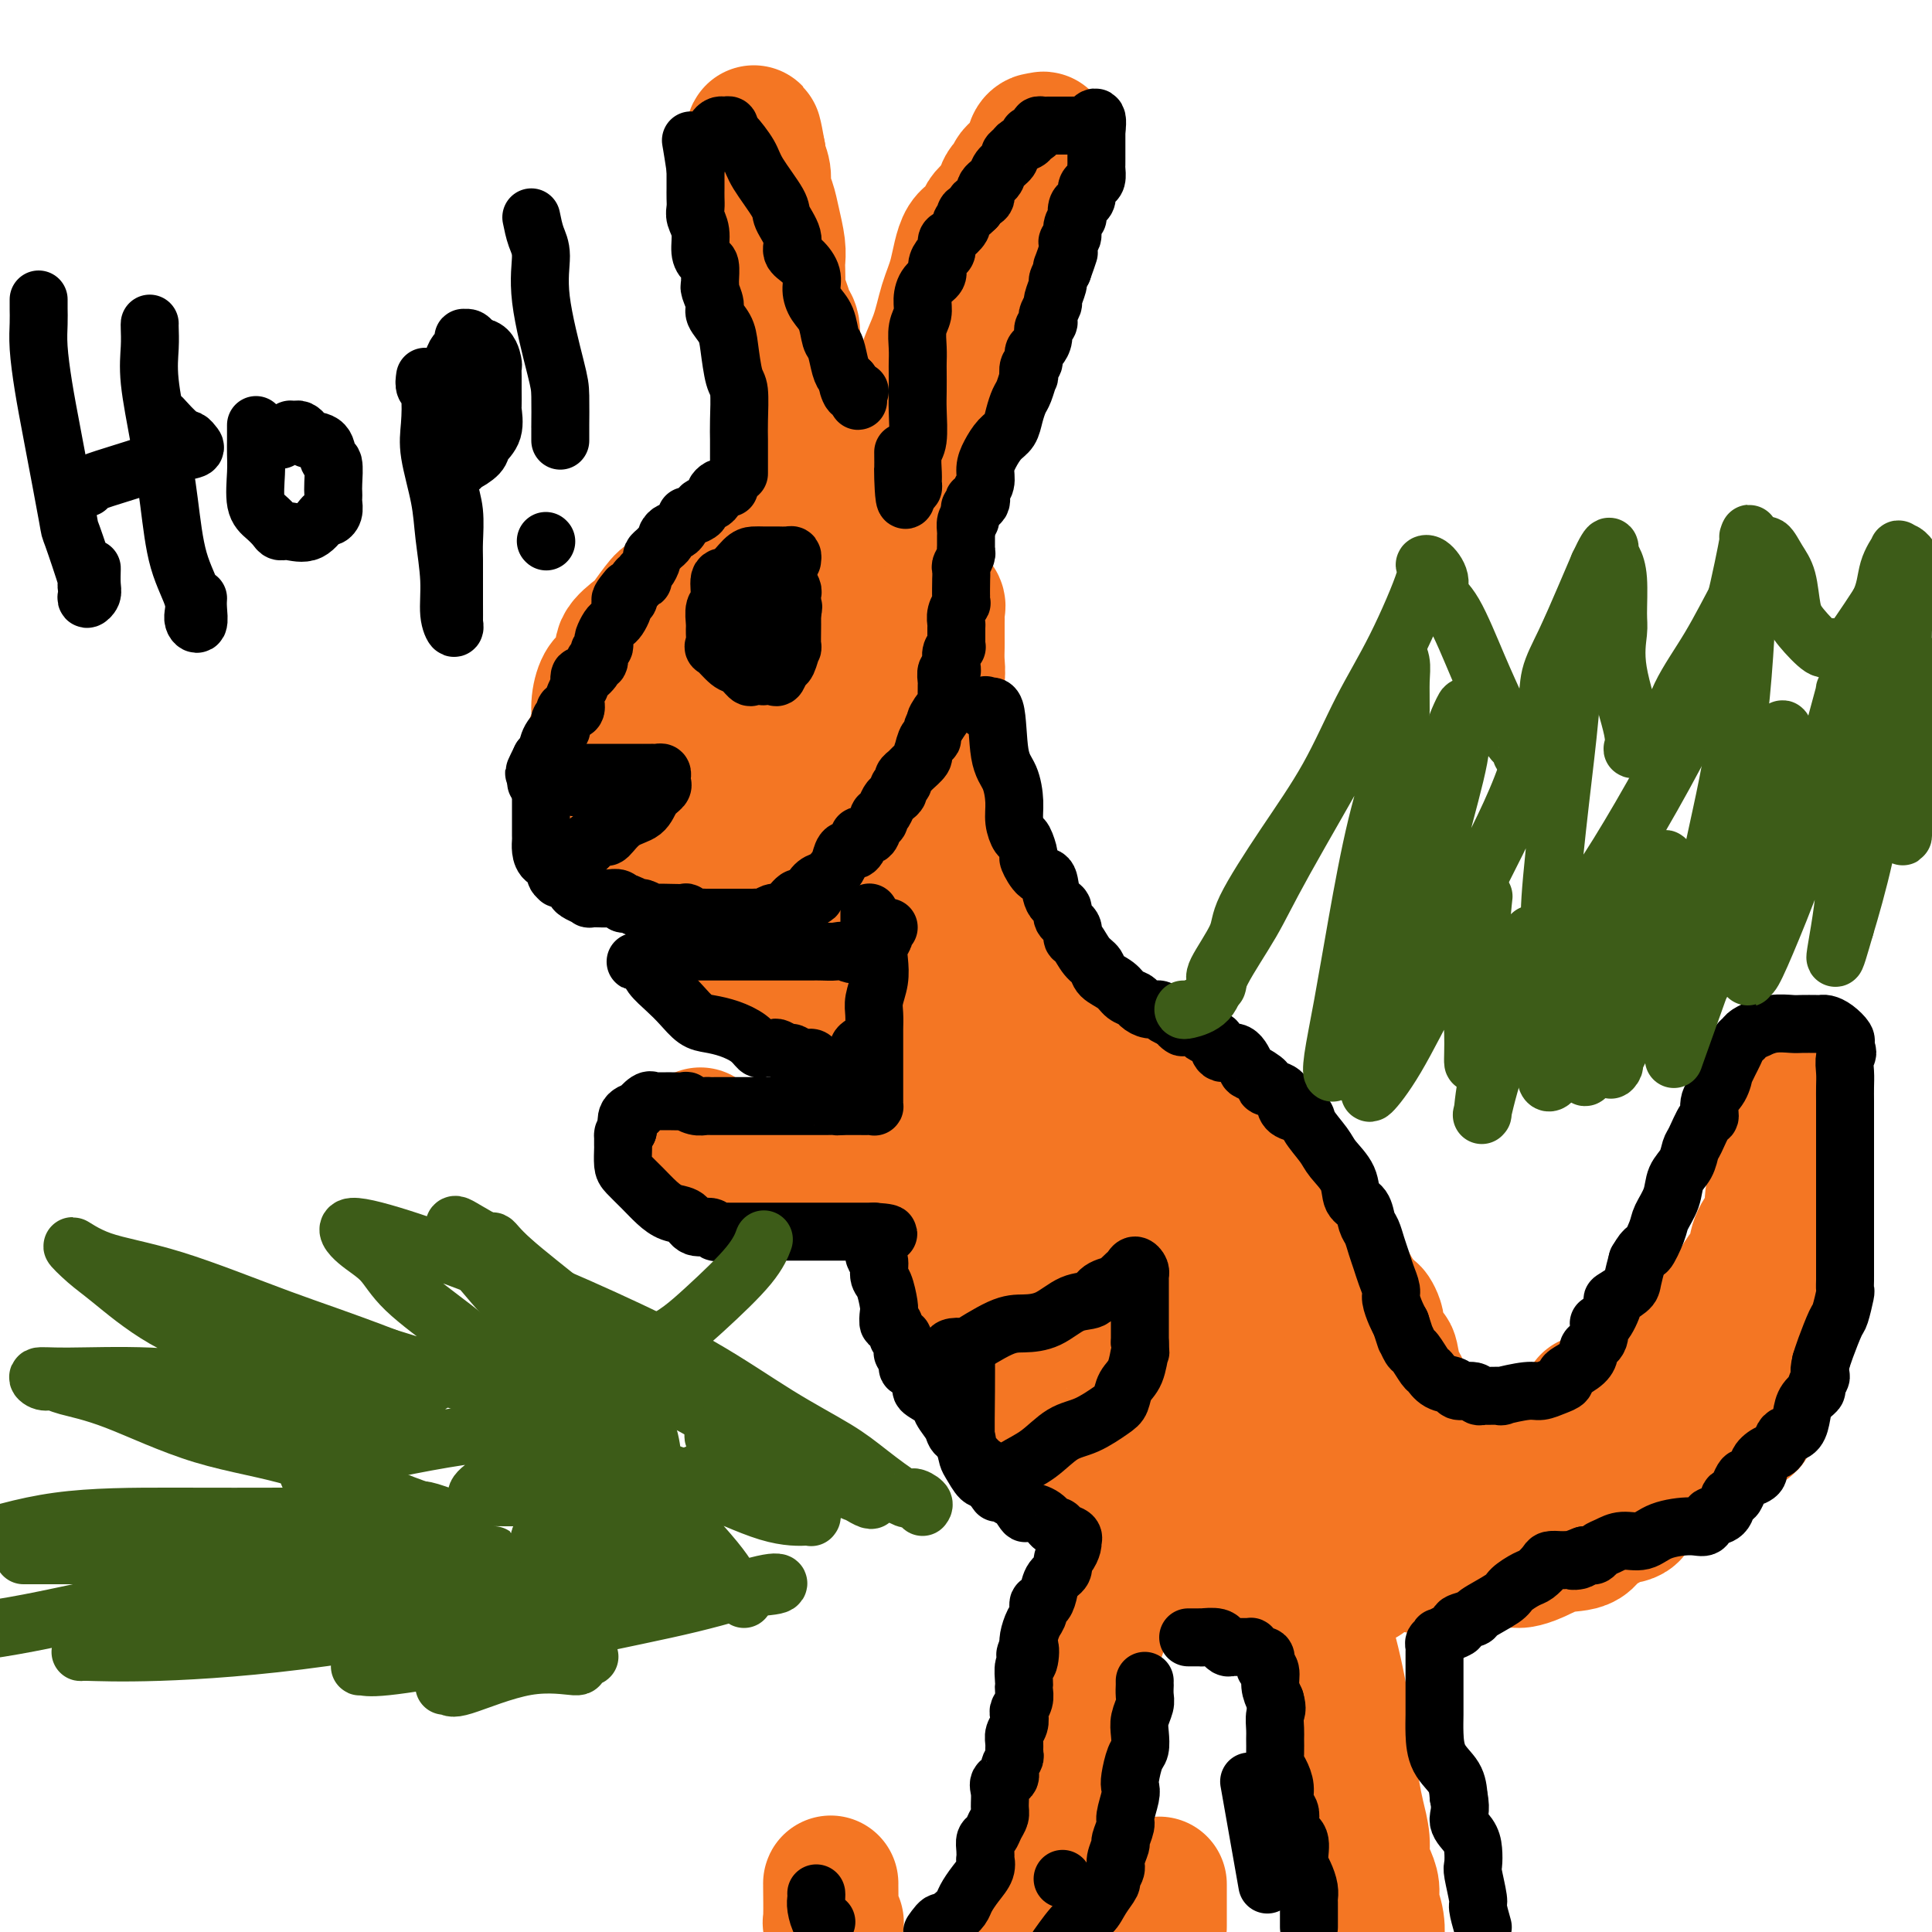 <svg viewBox='0 0 400 400' version='1.1' xmlns='http://www.w3.org/2000/svg' xmlns:xlink='http://www.w3.org/1999/xlink'><g fill='none' stroke='#F47623' stroke-width='28' stroke-linecap='round' stroke-linejoin='round'><path d='M179,111c-0.381,0.000 -0.762,0.000 -1,0c-0.238,-0.000 -0.335,-0.001 -1,0c-0.665,0.001 -1.900,0.002 -3,0c-1.100,-0.002 -2.067,-0.009 -3,0c-0.933,0.009 -1.832,0.034 -3,0c-1.168,-0.034 -2.607,-0.126 -4,0c-1.393,0.126 -2.742,0.472 -4,1c-1.258,0.528 -2.425,1.239 -4,2c-1.575,0.761 -3.558,1.573 -5,2c-1.442,0.427 -2.344,0.468 -3,1c-0.656,0.532 -1.067,1.554 -2,2c-0.933,0.446 -2.390,0.315 -3,1c-0.610,0.685 -0.374,2.185 -1,3c-0.626,0.815 -2.113,0.945 -3,1c-0.887,0.055 -1.175,0.034 -2,1c-0.825,0.966 -2.188,2.920 -3,4c-0.812,1.080 -1.071,1.285 -2,2c-0.929,0.715 -2.526,1.941 -3,3c-0.474,1.059 0.175,1.953 0,3c-0.175,1.047 -1.175,2.248 -2,3c-0.825,0.752 -1.475,1.054 -2,2c-0.525,0.946 -0.925,2.536 -1,4c-0.075,1.464 0.176,2.802 0,4c-0.176,1.198 -0.779,2.258 -1,3c-0.221,0.742 -0.059,1.168 0,2c0.059,0.832 0.016,2.070 0,3c-0.016,0.930 -0.005,1.551 0,2c0.005,0.449 0.002,0.724 0,1'/><path d='M123,161c-0.293,3.526 -0.025,2.842 0,3c0.025,0.158 -0.194,1.160 0,2c0.194,0.840 0.799,1.520 1,2c0.201,0.480 -0.003,0.759 0,1c0.003,0.241 0.212,0.442 1,1c0.788,0.558 2.153,1.473 3,2c0.847,0.527 1.176,0.667 2,1c0.824,0.333 2.144,0.860 3,1c0.856,0.140 1.247,-0.106 2,0c0.753,0.106 1.868,0.564 3,1c1.132,0.436 2.280,0.850 3,1c0.720,0.150 1.011,0.037 2,0c0.989,-0.037 2.677,0.001 4,0c1.323,-0.001 2.282,-0.042 4,0c1.718,0.042 4.196,0.168 6,0c1.804,-0.168 2.934,-0.630 4,-1c1.066,-0.370 2.067,-0.648 3,-1c0.933,-0.352 1.796,-0.779 3,-1c1.204,-0.221 2.748,-0.236 4,-1c1.252,-0.764 2.211,-2.275 3,-3c0.789,-0.725 1.410,-0.663 2,-1c0.590,-0.337 1.151,-1.074 2,-2c0.849,-0.926 1.985,-2.040 3,-3c1.015,-0.960 1.908,-1.767 3,-3c1.092,-1.233 2.383,-2.894 3,-4c0.617,-1.106 0.561,-1.658 1,-2c0.439,-0.342 1.375,-0.476 2,-1c0.625,-0.524 0.941,-1.439 1,-2c0.059,-0.561 -0.138,-0.766 0,-1c0.138,-0.234 0.611,-0.495 1,-1c0.389,-0.505 0.695,-1.252 1,-2'/><path d='M193,147c3.399,-3.789 0.897,-0.761 0,0c-0.897,0.761 -0.188,-0.745 0,-2c0.188,-1.255 -0.146,-2.260 0,-3c0.146,-0.740 0.771,-1.215 1,-2c0.229,-0.785 0.061,-1.879 0,-3c-0.061,-1.121 -0.016,-2.269 0,-3c0.016,-0.731 0.004,-1.047 0,-2c-0.004,-0.953 0.001,-2.545 0,-3c-0.001,-0.455 -0.006,0.226 0,0c0.006,-0.226 0.025,-1.361 0,-2c-0.025,-0.639 -0.094,-0.784 0,-1c0.094,-0.216 0.352,-0.503 0,-1c-0.352,-0.497 -1.315,-1.205 -2,-2c-0.685,-0.795 -1.093,-1.679 -1,-2c0.093,-0.321 0.686,-0.080 0,0c-0.686,0.080 -2.651,-0.001 -4,0c-1.349,0.001 -2.082,0.083 -3,0c-0.918,-0.083 -2.021,-0.330 -3,0c-0.979,0.330 -1.835,1.237 -3,2c-1.165,0.763 -2.641,1.382 -4,2c-1.359,0.618 -2.603,1.235 -4,2c-1.397,0.765 -2.947,1.679 -4,2c-1.053,0.321 -1.608,0.049 -3,1c-1.392,0.951 -3.622,3.125 -5,4c-1.378,0.875 -1.905,0.450 -3,1c-1.095,0.550 -2.757,2.075 -4,3c-1.243,0.925 -2.065,1.249 -3,2c-0.935,0.751 -1.981,1.929 -3,3c-1.019,1.071 -2.009,2.036 -3,3'/><path d='M142,146c-3.204,2.838 -0.715,1.934 0,2c0.715,0.066 -0.344,1.103 -1,2c-0.656,0.897 -0.908,1.654 -1,2c-0.092,0.346 -0.023,0.282 0,1c0.023,0.718 0.000,2.217 0,3c-0.000,0.783 0.022,0.851 0,1c-0.022,0.149 -0.090,0.380 0,1c0.090,0.620 0.337,1.631 1,2c0.663,0.369 1.742,0.098 3,0c1.258,-0.098 2.695,-0.022 4,0c1.305,0.022 2.479,-0.011 4,0c1.521,0.011 3.391,0.067 5,0c1.609,-0.067 2.957,-0.256 4,-1c1.043,-0.744 1.780,-2.044 3,-3c1.220,-0.956 2.922,-1.569 4,-2c1.078,-0.431 1.532,-0.678 2,-1c0.468,-0.322 0.948,-0.717 1,-1c0.052,-0.283 -0.326,-0.455 0,-1c0.326,-0.545 1.355,-1.464 2,-2c0.645,-0.536 0.905,-0.691 1,-1c0.095,-0.309 0.026,-0.773 0,-1c-0.026,-0.227 -0.007,-0.215 0,0c0.007,0.215 0.002,0.635 0,0c-0.002,-0.635 -0.000,-2.325 0,-4c0.000,-1.675 0.000,-3.336 0,-4c-0.000,-0.664 -0.000,-0.332 0,0'/><path d='M187,99c0.484,-0.044 0.968,-0.088 1,-1c0.032,-0.912 -0.388,-2.692 0,-4c0.388,-1.308 1.584,-2.145 2,-3c0.416,-0.855 0.051,-1.730 0,-4c-0.051,-2.270 0.211,-5.936 1,-9c0.789,-3.064 2.103,-5.526 3,-8c0.897,-2.474 1.376,-4.959 2,-7c0.624,-2.041 1.394,-3.638 2,-6c0.606,-2.362 1.050,-5.490 2,-7c0.950,-1.510 2.406,-1.403 3,-2c0.594,-0.597 0.324,-1.899 1,-3c0.676,-1.101 2.297,-2.002 3,-3c0.703,-0.998 0.489,-2.092 1,-3c0.511,-0.908 1.747,-1.631 2,-2c0.253,-0.369 -0.478,-0.386 0,-1c0.478,-0.614 2.167,-1.827 3,-3c0.833,-1.173 0.812,-2.308 1,-3c0.188,-0.692 0.584,-0.941 1,-1c0.416,-0.059 0.853,0.072 1,0c0.147,-0.072 0.005,-0.348 0,0c-0.005,0.348 0.126,1.320 0,2c-0.126,0.680 -0.508,1.069 -1,2c-0.492,0.931 -1.094,2.405 -2,4c-0.906,1.595 -2.116,3.313 -3,5c-0.884,1.687 -1.442,3.344 -2,5'/><path d='M208,47c-1.058,3.380 -0.702,3.332 -1,4c-0.298,0.668 -1.248,2.054 -2,4c-0.752,1.946 -1.304,4.452 -2,6c-0.696,1.548 -1.536,2.139 -2,3c-0.464,0.861 -0.553,1.994 -1,4c-0.447,2.006 -1.254,4.885 -2,7c-0.746,2.115 -1.433,3.465 -2,5c-0.567,1.535 -1.014,3.254 -2,5c-0.986,1.746 -2.512,3.518 -3,5c-0.488,1.482 0.063,2.674 0,4c-0.063,1.326 -0.739,2.787 -1,4c-0.261,1.213 -0.109,2.178 0,3c0.109,0.822 0.173,1.502 0,2c-0.173,0.498 -0.582,0.814 -1,1c-0.418,0.186 -0.843,0.242 -1,0c-0.157,-0.242 -0.045,-0.784 0,-1c0.045,-0.216 0.022,-0.108 0,0'/><path d='M168,101c-0.002,-0.331 -0.003,-0.662 0,-1c0.003,-0.338 0.012,-0.684 0,-1c-0.012,-0.316 -0.044,-0.602 0,-1c0.044,-0.398 0.166,-0.907 0,-2c-0.166,-1.093 -0.619,-2.772 -1,-4c-0.381,-1.228 -0.691,-2.007 -1,-4c-0.309,-1.993 -0.618,-5.199 -1,-7c-0.382,-1.801 -0.837,-2.197 -1,-3c-0.163,-0.803 -0.032,-2.015 0,-3c0.032,-0.985 -0.034,-1.745 0,-3c0.034,-1.255 0.167,-3.007 0,-4c-0.167,-0.993 -0.633,-1.229 -1,-2c-0.367,-0.771 -0.634,-2.079 -1,-3c-0.366,-0.921 -0.829,-1.455 -1,-2c-0.171,-0.545 -0.049,-1.100 0,-2c0.049,-0.900 0.024,-2.145 0,-3c-0.024,-0.855 -0.049,-1.320 0,-2c0.049,-0.680 0.172,-1.574 0,-3c-0.172,-1.426 -0.638,-3.383 -1,-5c-0.362,-1.617 -0.619,-2.892 -1,-4c-0.381,-1.108 -0.887,-2.048 -1,-3c-0.113,-0.952 0.166,-1.915 0,-3c-0.166,-1.085 -0.776,-2.291 -1,-3c-0.224,-0.709 -0.060,-0.922 0,-1c0.060,-0.078 0.016,-0.021 0,0c-0.016,0.021 -0.005,0.006 0,0c0.005,-0.006 0.002,-0.003 0,0'/><path d='M157,32c-1.770,-10.034 -0.697,-0.618 0,3c0.697,3.618 1.016,1.438 1,2c-0.016,0.562 -0.368,3.867 0,7c0.368,3.133 1.457,6.093 2,9c0.543,2.907 0.541,5.759 1,9c0.459,3.241 1.380,6.870 2,9c0.620,2.130 0.940,2.763 1,4c0.060,1.237 -0.138,3.080 0,4c0.138,0.920 0.613,0.917 1,2c0.387,1.083 0.685,3.253 1,4c0.315,0.747 0.648,0.070 1,1c0.352,0.930 0.725,3.468 1,5c0.275,1.532 0.452,2.059 1,3c0.548,0.941 1.468,2.296 2,4c0.532,1.704 0.678,3.756 1,5c0.322,1.244 0.821,1.681 1,2c0.179,0.319 0.039,0.521 0,1c-0.039,0.479 0.024,1.234 0,1c-0.024,-0.234 -0.136,-1.458 0,-2c0.136,-0.542 0.521,-0.403 0,-3c-0.521,-2.597 -1.948,-7.930 -3,-12c-1.052,-4.070 -1.729,-6.877 -2,-8c-0.271,-1.123 -0.135,-0.561 0,0'/><path d='M189,164c0.300,0.037 0.600,0.074 1,0c0.400,-0.074 0.899,-0.260 1,0c0.101,0.260 -0.197,0.966 0,2c0.197,1.034 0.889,2.395 1,3c0.111,0.605 -0.359,0.455 0,1c0.359,0.545 1.545,1.786 2,3c0.455,1.214 0.177,2.403 0,3c-0.177,0.597 -0.253,0.603 0,1c0.253,0.397 0.837,1.185 1,2c0.163,0.815 -0.093,1.657 0,2c0.093,0.343 0.536,0.188 1,1c0.464,0.812 0.949,2.590 1,4c0.051,1.410 -0.334,2.452 0,3c0.334,0.548 1.385,0.603 2,1c0.615,0.397 0.795,1.136 1,2c0.205,0.864 0.436,1.853 1,3c0.564,1.147 1.460,2.452 2,3c0.540,0.548 0.726,0.339 1,1c0.274,0.661 0.638,2.191 1,3c0.362,0.809 0.721,0.897 1,1c0.279,0.103 0.478,0.220 1,1c0.522,0.780 1.368,2.221 2,3c0.632,0.779 1.052,0.895 1,1c-0.052,0.105 -0.575,0.199 0,1c0.575,0.801 2.247,2.307 3,3c0.753,0.693 0.587,0.571 1,1c0.413,0.429 1.404,1.408 2,2c0.596,0.592 0.798,0.796 1,1'/><path d='M217,216c3.245,4.354 1.359,1.739 1,1c-0.359,-0.739 0.810,0.398 2,1c1.190,0.602 2.403,0.669 3,1c0.597,0.331 0.579,0.925 1,1c0.421,0.075 1.281,-0.369 2,0c0.719,0.369 1.297,1.552 2,2c0.703,0.448 1.530,0.163 2,0c0.470,-0.163 0.583,-0.202 1,0c0.417,0.202 1.137,0.647 2,1c0.863,0.353 1.868,0.615 3,1c1.132,0.385 2.389,0.895 3,1c0.611,0.105 0.576,-0.193 1,0c0.424,0.193 1.308,0.878 2,1c0.692,0.122 1.192,-0.318 2,0c0.808,0.318 1.925,1.392 3,2c1.075,0.608 2.107,0.748 3,1c0.893,0.252 1.647,0.616 2,1c0.353,0.384 0.307,0.788 1,1c0.693,0.212 2.126,0.231 3,1c0.874,0.769 1.188,2.289 2,3c0.812,0.711 2.122,0.615 3,1c0.878,0.385 1.325,1.251 2,2c0.675,0.749 1.578,1.379 2,2c0.422,0.621 0.362,1.231 1,2c0.638,0.769 1.972,1.697 3,3c1.028,1.303 1.749,2.982 2,4c0.251,1.018 0.031,1.375 1,3c0.969,1.625 3.126,4.518 4,6c0.874,1.482 0.466,1.553 1,3c0.534,1.447 2.010,4.271 3,6c0.990,1.729 1.495,2.365 2,3'/><path d='M282,270c3.633,5.627 2.216,2.694 2,2c-0.216,-0.694 0.768,0.852 1,2c0.232,1.148 -0.288,1.899 0,3c0.288,1.101 1.386,2.554 2,3c0.614,0.446 0.745,-0.114 1,1c0.255,1.114 0.634,3.901 1,5c0.366,1.099 0.720,0.510 1,1c0.280,0.490 0.485,2.058 1,3c0.515,0.942 1.339,1.258 2,2c0.661,0.742 1.158,1.910 2,3c0.842,1.090 2.030,2.101 3,3c0.970,0.899 1.722,1.684 3,3c1.278,1.316 3.083,3.162 4,4c0.917,0.838 0.946,0.670 2,1c1.054,0.330 3.133,1.160 4,2c0.867,0.840 0.522,1.689 1,2c0.478,0.311 1.780,0.083 3,0c1.220,-0.083 2.358,-0.022 3,0c0.642,0.022 0.787,0.004 1,0c0.213,-0.004 0.494,0.007 1,0c0.506,-0.007 1.236,-0.032 2,0c0.764,0.032 1.561,0.122 3,0c1.439,-0.122 3.521,-0.456 5,-1c1.479,-0.544 2.354,-1.296 4,-2c1.646,-0.704 4.064,-1.358 6,-2c1.936,-0.642 3.391,-1.271 5,-2c1.609,-0.729 3.373,-1.557 5,-2c1.627,-0.443 3.116,-0.500 4,-1c0.884,-0.500 1.161,-1.442 2,-2c0.839,-0.558 2.240,-0.731 3,-1c0.760,-0.269 0.880,-0.635 1,-1'/><path d='M360,296c4.546,-2.381 0.909,-1.834 0,-2c-0.909,-0.166 0.908,-1.046 2,-2c1.092,-0.954 1.459,-1.981 2,-3c0.541,-1.019 1.255,-2.030 2,-3c0.745,-0.970 1.520,-1.899 2,-3c0.480,-1.101 0.664,-2.376 1,-4c0.336,-1.624 0.822,-3.598 1,-5c0.178,-1.402 0.048,-2.230 0,-3c-0.048,-0.770 -0.013,-1.480 0,-3c0.013,-1.520 0.003,-3.848 0,-5c-0.003,-1.152 -0.001,-1.127 0,-2c0.001,-0.873 0.000,-2.642 0,-4c-0.000,-1.358 -0.000,-2.304 0,-4c0.000,-1.696 0.000,-4.141 0,-5c-0.000,-0.859 -0.001,-0.132 0,-1c0.001,-0.868 0.004,-3.330 0,-5c-0.004,-1.670 -0.016,-2.549 0,-3c0.016,-0.451 0.061,-0.473 0,-1c-0.061,-0.527 -0.226,-1.558 0,-2c0.226,-0.442 0.845,-0.293 1,0c0.155,0.293 -0.155,0.731 0,2c0.155,1.269 0.773,3.371 1,5c0.227,1.629 0.061,2.787 0,4c-0.061,1.213 -0.016,2.480 0,4c0.016,1.520 0.005,3.291 0,5c-0.005,1.709 -0.002,3.354 0,5'/><path d='M372,261c0.357,4.935 0.250,4.773 0,5c-0.250,0.227 -0.643,0.842 -1,2c-0.357,1.158 -0.677,2.860 -1,4c-0.323,1.140 -0.648,1.717 -1,2c-0.352,0.283 -0.732,0.270 -1,1c-0.268,0.730 -0.425,2.203 -1,3c-0.575,0.797 -1.569,0.920 -2,1c-0.431,0.080 -0.301,0.119 -1,1c-0.699,0.881 -2.229,2.606 -3,4c-0.771,1.394 -0.785,2.457 -1,3c-0.215,0.543 -0.631,0.565 -1,1c-0.369,0.435 -0.691,1.282 -1,2c-0.309,0.718 -0.605,1.306 -1,2c-0.395,0.694 -0.889,1.495 -1,2c-0.111,0.505 0.159,0.713 0,1c-0.159,0.287 -0.748,0.654 -1,1c-0.252,0.346 -0.166,0.671 -1,1c-0.834,0.329 -2.589,0.661 -3,1c-0.411,0.339 0.520,0.683 0,1c-0.520,0.317 -2.492,0.606 -4,1c-1.508,0.394 -2.551,0.892 -4,1c-1.449,0.108 -3.306,-0.173 -5,0c-1.694,0.173 -3.227,0.801 -4,1c-0.773,0.199 -0.785,-0.032 -1,0c-0.215,0.032 -0.632,0.326 -1,0c-0.368,-0.326 -0.686,-1.273 -1,-2c-0.314,-0.727 -0.623,-1.234 -1,-3c-0.377,-1.766 -0.822,-4.790 -1,-6c-0.178,-1.210 -0.089,-0.605 0,0'/><path d='M172,183c0.446,0.014 0.892,0.029 1,0c0.108,-0.029 -0.123,-0.100 0,0c0.123,0.100 0.599,0.372 1,1c0.401,0.628 0.726,1.610 1,2c0.274,0.390 0.495,0.186 1,1c0.505,0.814 1.294,2.646 2,4c0.706,1.354 1.331,2.229 2,4c0.669,1.771 1.383,4.437 2,6c0.617,1.563 1.136,2.024 2,3c0.864,0.976 2.073,2.468 3,4c0.927,1.532 1.572,3.104 2,4c0.428,0.896 0.640,1.114 1,2c0.360,0.886 0.867,2.438 1,3c0.133,0.562 -0.109,0.133 0,1c0.109,0.867 0.569,3.029 1,4c0.431,0.971 0.834,0.749 1,1c0.166,0.251 0.096,0.973 0,2c-0.096,1.027 -0.218,2.359 0,3c0.218,0.641 0.776,0.589 1,1c0.224,0.411 0.113,1.283 0,2c-0.113,0.717 -0.227,1.280 0,2c0.227,0.720 0.796,1.598 1,2c0.204,0.402 0.045,0.327 0,1c-0.045,0.673 0.026,2.095 0,3c-0.026,0.905 -0.148,1.295 0,2c0.148,0.705 0.564,1.725 1,3c0.436,1.275 0.890,2.806 1,4c0.110,1.194 -0.124,2.052 0,3c0.124,0.948 0.607,1.985 1,3c0.393,1.015 0.697,2.007 1,3'/><path d='M199,257c1.484,6.563 1.194,2.971 1,2c-0.194,-0.971 -0.290,0.681 0,2c0.290,1.319 0.967,2.306 1,3c0.033,0.694 -0.579,1.094 0,2c0.579,0.906 2.349,2.317 3,4c0.651,1.683 0.181,3.636 0,4c-0.181,0.364 -0.075,-0.863 0,0c0.075,0.863 0.119,3.814 0,5c-0.119,1.186 -0.402,0.605 0,1c0.402,0.395 1.488,1.764 2,3c0.512,1.236 0.450,2.340 1,3c0.550,0.660 1.714,0.878 2,2c0.286,1.122 -0.304,3.149 0,4c0.304,0.851 1.503,0.525 3,2c1.497,1.475 3.291,4.750 4,6c0.709,1.250 0.333,0.475 1,1c0.667,0.525 2.377,2.350 4,4c1.623,1.650 3.160,3.125 4,4c0.840,0.875 0.982,1.150 2,2c1.018,0.850 2.913,2.274 4,3c1.087,0.726 1.368,0.755 2,1c0.632,0.245 1.616,0.705 2,1c0.384,0.295 0.169,0.426 1,1c0.831,0.574 2.708,1.590 4,2c1.292,0.410 1.998,0.215 3,1c1.002,0.785 2.298,2.550 4,3c1.702,0.450 3.810,-0.415 6,0c2.190,0.415 4.463,2.111 6,3c1.537,0.889 2.337,0.970 4,1c1.663,0.030 4.189,0.009 6,0c1.811,-0.009 2.905,-0.004 4,0'/><path d='M273,327c4.711,0.614 3.488,0.149 4,0c0.512,-0.149 2.758,0.020 4,0c1.242,-0.020 1.479,-0.227 2,-1c0.521,-0.773 1.324,-2.113 2,-3c0.676,-0.887 1.225,-1.321 2,-2c0.775,-0.679 1.777,-1.603 2,-3c0.223,-1.397 -0.333,-3.267 0,-4c0.333,-0.733 1.553,-0.327 2,-1c0.447,-0.673 0.119,-2.423 0,-3c-0.119,-0.577 -0.031,0.019 0,0c0.031,-0.019 0.005,-0.655 0,-1c-0.005,-0.345 0.012,-0.401 0,-1c-0.012,-0.599 -0.054,-1.740 0,-3c0.054,-1.260 0.205,-2.637 0,-4c-0.205,-1.363 -0.765,-2.712 -1,-4c-0.235,-1.288 -0.146,-2.517 -1,-4c-0.854,-1.483 -2.652,-3.222 -4,-5c-1.348,-1.778 -2.248,-3.595 -3,-5c-0.752,-1.405 -1.357,-2.396 -2,-3c-0.643,-0.604 -1.323,-0.820 -2,-2c-0.677,-1.180 -1.351,-3.324 -2,-4c-0.649,-0.676 -1.273,0.117 -2,0c-0.727,-0.117 -1.556,-1.145 -2,-2c-0.444,-0.855 -0.504,-1.538 -1,-2c-0.496,-0.462 -1.427,-0.703 -2,-1c-0.573,-0.297 -0.786,-0.648 -1,-1'/><path d='M268,268c-1.773,-1.469 -2.207,-2.140 -3,-3c-0.793,-0.860 -1.946,-1.909 -3,-3c-1.054,-1.091 -2.010,-2.224 -3,-3c-0.990,-0.776 -2.015,-1.194 -3,-2c-0.985,-0.806 -1.932,-2.001 -3,-3c-1.068,-0.999 -2.258,-1.801 -3,-3c-0.742,-1.199 -1.037,-2.796 -2,-4c-0.963,-1.204 -2.595,-2.014 -4,-3c-1.405,-0.986 -2.583,-2.149 -3,-3c-0.417,-0.851 -0.072,-1.391 -1,-2c-0.928,-0.609 -3.128,-1.286 -4,-2c-0.872,-0.714 -0.416,-1.463 -1,-2c-0.584,-0.537 -2.207,-0.861 -3,-1c-0.793,-0.139 -0.756,-0.092 -1,0c-0.244,0.092 -0.768,0.228 -1,0c-0.232,-0.228 -0.171,-0.819 0,-1c0.171,-0.181 0.452,0.047 0,0c-0.452,-0.047 -1.638,-0.370 -2,0c-0.362,0.370 0.099,1.432 0,2c-0.099,0.568 -0.758,0.643 -1,2c-0.242,1.357 -0.065,3.997 0,6c0.065,2.003 0.020,3.368 0,5c-0.020,1.632 -0.014,3.531 0,5c0.014,1.469 0.035,2.507 0,4c-0.035,1.493 -0.125,3.440 0,5c0.125,1.560 0.464,2.731 1,4c0.536,1.269 1.268,2.634 2,4'/><path d='M230,270c0.532,1.934 0.361,2.768 1,4c0.639,1.232 2.090,2.863 3,4c0.910,1.137 1.281,1.781 2,3c0.719,1.219 1.785,3.015 3,5c1.215,1.985 2.580,4.160 4,6c1.420,1.840 2.896,3.345 4,5c1.104,1.655 1.836,3.462 3,5c1.164,1.538 2.760,2.808 4,4c1.240,1.192 2.125,2.305 3,3c0.875,0.695 1.740,0.970 2,1c0.260,0.030 -0.085,-0.187 0,0c0.085,0.187 0.600,0.779 1,1c0.400,0.221 0.684,0.072 1,0c0.316,-0.072 0.663,-0.069 1,0c0.337,0.069 0.665,0.202 1,0c0.335,-0.202 0.678,-0.740 1,-1c0.322,-0.260 0.622,-0.244 1,-1c0.378,-0.756 0.833,-2.285 1,-4c0.167,-1.715 0.045,-3.615 0,-5c-0.045,-1.385 -0.014,-2.254 0,-3c0.014,-0.746 0.011,-1.369 0,-2c-0.011,-0.631 -0.031,-1.271 0,-2c0.031,-0.729 0.111,-1.546 0,-2c-0.111,-0.454 -0.415,-0.545 -1,-1c-0.585,-0.455 -1.453,-1.273 -2,-2c-0.547,-0.727 -0.774,-1.364 -1,-2'/><path d='M262,286c-1.043,-3.524 -1.651,-2.835 -2,-3c-0.349,-0.165 -0.440,-1.185 -1,-2c-0.560,-0.815 -1.588,-1.424 -2,-2c-0.412,-0.576 -0.206,-1.118 -1,-2c-0.794,-0.882 -2.587,-2.105 -3,-3c-0.413,-0.895 0.553,-1.463 0,-2c-0.553,-0.537 -2.627,-1.043 -4,-2c-1.373,-0.957 -2.047,-2.364 -3,-4c-0.953,-1.636 -2.187,-3.501 -4,-5c-1.813,-1.499 -4.205,-2.632 -6,-4c-1.795,-1.368 -2.994,-2.970 -4,-4c-1.006,-1.030 -1.818,-1.488 -3,-3c-1.182,-1.512 -2.735,-4.076 -4,-6c-1.265,-1.924 -2.244,-3.206 -3,-4c-0.756,-0.794 -1.289,-1.101 -2,-2c-0.711,-0.899 -1.600,-2.390 -2,-3c-0.400,-0.610 -0.310,-0.339 -1,-1c-0.690,-0.661 -2.161,-2.254 -3,-3c-0.839,-0.746 -1.048,-0.646 -1,-1c0.048,-0.354 0.353,-1.160 0,-2c-0.353,-0.840 -1.365,-1.712 -2,-2c-0.635,-0.288 -0.894,0.008 -1,0c-0.106,-0.008 -0.059,-0.320 0,0c0.059,0.320 0.129,1.271 0,2c-0.129,0.729 -0.458,1.235 0,3c0.458,1.765 1.702,4.790 3,7c1.298,2.210 2.649,3.605 4,5'/><path d='M217,243c1.525,2.910 1.837,4.183 4,7c2.163,2.817 6.177,7.176 9,11c2.823,3.824 4.454,7.111 6,9c1.546,1.889 3.007,2.379 5,4c1.993,1.621 4.517,4.374 6,6c1.483,1.626 1.926,2.124 3,3c1.074,0.876 2.779,2.129 4,3c1.221,0.871 1.957,1.360 3,2c1.043,0.640 2.393,1.431 4,2c1.607,0.569 3.471,0.915 5,2c1.529,1.085 2.723,2.911 4,4c1.277,1.089 2.638,1.443 4,2c1.362,0.557 2.727,1.316 4,2c1.273,0.684 2.454,1.294 4,2c1.546,0.706 3.456,1.510 5,2c1.544,0.490 2.721,0.667 4,1c1.279,0.333 2.659,0.821 4,1c1.341,0.179 2.642,0.048 4,0c1.358,-0.048 2.771,-0.012 4,0c1.229,0.012 2.272,0.001 3,0c0.728,-0.001 1.140,0.007 2,0c0.860,-0.007 2.167,-0.029 3,0c0.833,0.029 1.191,0.110 2,0c0.809,-0.110 2.068,-0.410 3,-1c0.932,-0.590 1.536,-1.471 3,-2c1.464,-0.529 3.787,-0.706 5,-1c1.213,-0.294 1.317,-0.706 2,-1c0.683,-0.294 1.946,-0.471 3,-1c1.054,-0.529 1.899,-1.412 3,-2c1.101,-0.588 2.457,-0.882 4,-2c1.543,-1.118 3.271,-3.059 5,-5'/><path d='M341,291c4.629,-3.173 3.700,-4.105 4,-5c0.300,-0.895 1.827,-1.751 3,-3c1.173,-1.249 1.990,-2.890 3,-4c1.010,-1.110 2.211,-1.689 3,-3c0.789,-1.311 1.166,-3.355 2,-5c0.834,-1.645 2.125,-2.892 3,-4c0.875,-1.108 1.335,-2.077 2,-3c0.665,-0.923 1.536,-1.800 2,-3c0.464,-1.200 0.520,-2.724 1,-4c0.480,-1.276 1.382,-2.305 2,-3c0.618,-0.695 0.950,-1.057 1,-2c0.050,-0.943 -0.183,-2.465 0,-4c0.183,-1.535 0.781,-3.081 1,-4c0.219,-0.919 0.058,-1.210 0,-2c-0.058,-0.790 -0.011,-2.078 0,-3c0.011,-0.922 -0.012,-1.479 0,-2c0.012,-0.521 0.060,-1.008 0,-2c-0.060,-0.992 -0.227,-2.491 0,-4c0.227,-1.509 0.849,-3.028 1,-4c0.151,-0.972 -0.170,-1.396 0,-2c0.170,-0.604 0.830,-1.386 1,-2c0.170,-0.614 -0.151,-1.058 0,0c0.151,1.058 0.772,3.618 1,6c0.228,2.382 0.061,4.587 0,6c-0.061,1.413 -0.016,2.034 0,4c0.016,1.966 0.005,5.276 0,8c-0.005,2.724 -0.002,4.862 0,7'/><path d='M371,254c0.141,6.122 -0.006,5.928 0,7c0.006,1.072 0.166,3.411 0,6c-0.166,2.589 -0.658,5.426 -1,7c-0.342,1.574 -0.533,1.883 -1,3c-0.467,1.117 -1.209,3.041 -2,4c-0.791,0.959 -1.631,0.952 -2,2c-0.369,1.048 -0.268,3.152 -1,4c-0.732,0.848 -2.298,0.439 -3,1c-0.702,0.561 -0.542,2.090 -1,3c-0.458,0.910 -1.536,1.200 -2,2c-0.464,0.800 -0.313,2.109 -1,3c-0.687,0.891 -2.211,1.365 -3,2c-0.789,0.635 -0.843,1.432 -1,2c-0.157,0.568 -0.418,0.906 -2,2c-1.582,1.094 -4.484,2.944 -6,4c-1.516,1.056 -1.645,1.316 -2,2c-0.355,0.684 -0.937,1.790 -2,2c-1.063,0.210 -2.609,-0.477 -3,0c-0.391,0.477 0.372,2.118 0,3c-0.372,0.882 -1.878,1.004 -3,1c-1.122,-0.004 -1.859,-0.134 -2,0c-0.141,0.134 0.316,0.532 0,1c-0.316,0.468 -1.403,1.008 -2,1c-0.597,-0.008 -0.702,-0.562 -1,0c-0.298,0.562 -0.787,2.242 -2,3c-1.213,0.758 -3.150,0.595 -5,1c-1.850,0.405 -3.612,1.376 -5,2c-1.388,0.624 -2.403,0.899 -3,1c-0.597,0.101 -0.776,0.027 -1,0c-0.224,-0.027 -0.493,-0.008 -1,0c-0.507,0.008 -1.254,0.004 -2,0'/><path d='M311,323c-2.864,0.558 -1.523,-0.047 -2,0c-0.477,0.047 -2.772,0.744 -4,1c-1.228,0.256 -1.391,0.070 -3,0c-1.609,-0.070 -4.665,-0.024 -6,0c-1.335,0.024 -0.948,0.025 -1,0c-0.052,-0.025 -0.543,-0.076 -1,0c-0.457,0.076 -0.879,0.280 -1,0c-0.121,-0.280 0.060,-1.044 0,-1c-0.060,0.044 -0.362,0.897 -1,-3c-0.638,-3.897 -1.611,-12.542 -2,-16c-0.389,-3.458 -0.195,-1.729 0,0'/><path d='M271,315c-0.003,0.144 -0.006,0.287 0,1c0.006,0.713 0.023,1.994 0,3c-0.023,1.006 -0.084,1.736 0,4c0.084,2.264 0.313,6.061 1,9c0.687,2.939 1.833,5.019 3,9c1.167,3.981 2.355,9.863 3,14c0.645,4.137 0.746,6.529 1,9c0.254,2.471 0.659,5.021 1,7c0.341,1.979 0.617,3.387 1,5c0.383,1.613 0.872,3.432 1,5c0.128,1.568 -0.106,2.887 0,4c0.106,1.113 0.550,2.022 1,3c0.450,0.978 0.904,2.025 1,3c0.096,0.975 -0.166,1.878 0,3c0.166,1.122 0.762,2.463 1,4c0.238,1.537 0.119,3.268 0,5'/><path d='M240,398c0.000,0.778 0.000,1.556 0,0c0.000,-1.556 0.000,-5.444 0,-7c0.000,-1.556 0.000,-0.778 0,0'/><path d='M232,312c0.009,-0.610 0.017,-1.220 0,-1c-0.017,0.220 -0.061,1.270 0,2c0.061,0.730 0.225,1.141 0,2c-0.225,0.859 -0.840,2.166 -1,4c-0.160,1.834 0.136,4.193 0,6c-0.136,1.807 -0.705,3.061 -1,4c-0.295,0.939 -0.317,1.562 -1,4c-0.683,2.438 -2.028,6.691 -3,9c-0.972,2.309 -1.571,2.675 -2,4c-0.429,1.325 -0.690,3.608 -1,5c-0.310,1.392 -0.671,1.893 -1,3c-0.329,1.107 -0.627,2.820 -1,4c-0.373,1.180 -0.822,1.828 -1,3c-0.178,1.172 -0.087,2.869 0,4c0.087,1.131 0.168,1.695 0,3c-0.168,1.305 -0.585,3.349 -1,5c-0.415,1.651 -0.828,2.907 -1,4c-0.172,1.093 -0.103,2.023 0,3c0.103,0.977 0.238,2.001 0,3c-0.238,0.999 -0.851,1.973 -1,3c-0.149,1.027 0.167,2.105 0,3c-0.167,0.895 -0.815,1.606 -1,2c-0.185,0.394 0.095,0.472 0,1c-0.095,0.528 -0.564,1.506 -1,2c-0.436,0.494 -0.838,0.504 -1,1c-0.162,0.496 -0.082,1.480 0,2c0.082,0.520 0.166,0.577 0,1c-0.166,0.423 -0.583,1.211 -1,2'/><path d='M173,398c0.113,0.016 0.226,0.032 0,0c-0.226,-0.032 -0.793,-0.114 -1,0c-0.207,0.114 -0.056,0.422 0,-1c0.056,-1.422 0.015,-4.575 0,-6c-0.015,-1.425 -0.004,-1.121 0,-1c0.004,0.121 0.002,0.061 0,0'/><path d='M219,230c-0.303,-0.205 -0.605,-0.410 -1,0c-0.395,0.410 -0.881,1.433 -1,2c-0.119,0.567 0.129,0.676 0,1c-0.129,0.324 -0.634,0.864 -1,1c-0.366,0.136 -0.592,-0.131 -1,0c-0.408,0.131 -0.999,0.661 -2,1c-1.001,0.339 -2.412,0.487 -3,1c-0.588,0.513 -0.354,1.390 -1,2c-0.646,0.610 -2.172,0.952 -3,1c-0.828,0.048 -0.960,-0.197 -2,0c-1.040,0.197 -2.990,0.837 -4,1c-1.010,0.163 -1.079,-0.153 -2,0c-0.921,0.153 -2.694,0.773 -4,1c-1.306,0.227 -2.145,0.061 -4,0c-1.855,-0.061 -4.727,-0.015 -6,0c-1.273,0.015 -0.947,0.001 -3,0c-2.053,-0.001 -6.487,0.011 -10,0c-3.513,-0.011 -6.107,-0.044 -9,0c-2.893,0.044 -6.087,0.166 -8,0c-1.913,-0.166 -2.547,-0.619 -3,-1c-0.453,-0.381 -0.727,-0.691 -1,-1'/><path d='M150,239c-7.211,-0.277 -3.239,0.031 -2,0c1.239,-0.031 -0.256,-0.400 -1,-1c-0.744,-0.600 -0.739,-1.431 -1,-2c-0.261,-0.569 -0.789,-0.877 -1,-1c-0.211,-0.123 -0.106,-0.062 0,0'/><path d='M178,208c-0.026,-0.002 -0.052,-0.004 0,0c0.052,0.004 0.184,0.015 0,0c-0.184,-0.015 -0.682,-0.054 -1,0c-0.318,0.054 -0.457,0.203 -1,0c-0.543,-0.203 -1.492,-0.758 -2,-1c-0.508,-0.242 -0.575,-0.170 -1,0c-0.425,0.170 -1.207,0.439 -2,0c-0.793,-0.439 -1.597,-1.586 -2,-2c-0.403,-0.414 -0.403,-0.095 -1,0c-0.597,0.095 -1.790,-0.035 -3,0c-1.210,0.035 -2.438,0.233 -3,0c-0.562,-0.233 -0.457,-0.899 -1,-1c-0.543,-0.101 -1.733,0.361 -3,0c-1.267,-0.361 -2.611,-1.547 -3,-2c-0.389,-0.453 0.176,-0.173 0,0c-0.176,0.173 -1.095,0.239 -2,0c-0.905,-0.239 -1.798,-0.782 -2,-1c-0.202,-0.218 0.286,-0.111 0,0c-0.286,0.111 -1.345,0.226 -2,0c-0.655,-0.226 -0.907,-0.792 -1,-1c-0.093,-0.208 -0.027,-0.060 0,0c0.027,0.060 0.013,0.030 0,0'/></g>
<g fill='none' stroke='#000000' stroke-width='12' stroke-linecap='round' stroke-linejoin='round'><path d='M151,101c-0.341,0.024 -0.681,0.048 -1,0c-0.319,-0.048 -0.615,-0.167 -1,0c-0.385,0.167 -0.858,0.622 -1,1c-0.142,0.378 0.046,0.679 0,1c-0.046,0.321 -0.328,0.660 -1,1c-0.672,0.340 -1.735,0.679 -2,1c-0.265,0.321 0.269,0.622 0,1c-0.269,0.378 -1.339,0.832 -2,1c-0.661,0.168 -0.912,0.052 -1,0c-0.088,-0.052 -0.013,-0.038 0,0c0.013,0.038 -0.038,0.100 0,0c0.038,-0.100 0.164,-0.364 0,0c-0.164,0.364 -0.617,1.354 -1,2c-0.383,0.646 -0.694,0.947 -1,1c-0.306,0.053 -0.607,-0.140 -1,0c-0.393,0.140 -0.880,0.615 -1,1c-0.120,0.385 0.126,0.679 0,1c-0.126,0.321 -0.625,0.667 -1,1c-0.375,0.333 -0.626,0.652 -1,1c-0.374,0.348 -0.871,0.724 -1,1c-0.129,0.276 0.110,0.452 0,1c-0.110,0.548 -0.570,1.466 -1,2c-0.430,0.534 -0.832,0.682 -1,1c-0.168,0.318 -0.103,0.806 0,1c0.103,0.194 0.244,0.093 0,0c-0.244,-0.093 -0.873,-0.179 -1,0c-0.127,0.179 0.250,0.623 0,1c-0.250,0.377 -1.125,0.689 -2,1'/><path d='M130,122c-3.189,3.639 -0.661,2.236 0,2c0.661,-0.236 -0.544,0.697 -1,1c-0.456,0.303 -0.163,-0.022 0,0c0.163,0.022 0.198,0.391 0,1c-0.198,0.609 -0.628,1.458 -1,2c-0.372,0.542 -0.687,0.775 -1,1c-0.313,0.225 -0.624,0.440 -1,1c-0.376,0.560 -0.818,1.464 -1,2c-0.182,0.536 -0.106,0.703 0,1c0.106,0.297 0.240,0.722 0,1c-0.240,0.278 -0.856,0.408 -1,1c-0.144,0.592 0.182,1.645 0,2c-0.182,0.355 -0.872,0.012 -1,0c-0.128,-0.012 0.306,0.306 0,1c-0.306,0.694 -1.354,1.762 -2,2c-0.646,0.238 -0.892,-0.355 -1,0c-0.108,0.355 -0.079,1.658 0,2c0.079,0.342 0.210,-0.279 0,0c-0.210,0.279 -0.759,1.456 -1,2c-0.241,0.544 -0.173,0.455 0,1c0.173,0.545 0.452,1.723 0,2c-0.452,0.277 -1.636,-0.348 -2,0c-0.364,0.348 0.092,1.667 0,2c-0.092,0.333 -0.732,-0.321 -1,0c-0.268,0.321 -0.166,1.616 0,2c0.166,0.384 0.395,-0.145 0,0c-0.395,0.145 -1.414,0.962 -2,2c-0.586,1.038 -0.739,2.297 -1,3c-0.261,0.703 -0.631,0.852 -1,1'/><path d='M112,157c-2.785,5.585 -0.746,2.047 0,1c0.746,-1.047 0.200,0.398 0,1c-0.200,0.602 -0.054,0.361 0,1c0.054,0.639 0.014,2.158 0,3c-0.014,0.842 -0.004,1.008 0,1c0.004,-0.008 0.001,-0.189 0,0c-0.001,0.189 -0.000,0.747 0,1c0.000,0.253 0.000,0.199 0,1c-0.000,0.801 -0.000,2.456 0,3c0.000,0.544 0.000,-0.024 0,0c-0.000,0.024 -0.000,0.639 0,1c0.000,0.361 0.002,0.468 0,1c-0.002,0.532 -0.007,1.490 0,2c0.007,0.510 0.025,0.574 0,1c-0.025,0.426 -0.093,1.214 0,2c0.093,0.786 0.348,1.569 1,2c0.652,0.431 1.703,0.511 2,1c0.297,0.489 -0.159,1.388 0,2c0.159,0.612 0.934,0.937 1,1c0.066,0.063 -0.577,-0.137 0,0c0.577,0.137 2.373,0.611 3,1c0.627,0.389 0.085,0.693 0,1c-0.085,0.307 0.287,0.618 1,1c0.713,0.382 1.766,0.835 2,1c0.234,0.165 -0.351,0.043 0,0c0.351,-0.043 1.639,-0.008 2,0c0.361,0.008 -0.204,-0.012 0,0c0.204,0.012 1.178,0.055 2,0c0.822,-0.055 1.490,-0.207 2,0c0.510,0.207 0.860,0.773 1,1c0.140,0.227 0.070,0.113 0,0'/><path d='M129,187c1.053,0.172 0.184,0.102 0,0c-0.184,-0.102 0.316,-0.238 1,0c0.684,0.238 1.550,0.848 2,1c0.450,0.152 0.482,-0.155 1,0c0.518,0.155 1.520,0.773 2,1c0.480,0.227 0.437,0.065 1,0c0.563,-0.065 1.733,-0.031 3,0c1.267,0.031 2.630,0.061 3,0c0.370,-0.061 -0.252,-0.212 0,0c0.252,0.212 1.377,0.789 2,1c0.623,0.211 0.743,0.057 1,0c0.257,-0.057 0.651,-0.015 1,0c0.349,0.015 0.652,0.004 1,0c0.348,-0.004 0.741,-0.001 1,0c0.259,0.001 0.384,0.000 1,0c0.616,-0.000 1.723,-0.000 2,0c0.277,0.000 -0.277,0.000 0,0c0.277,-0.000 1.384,-0.000 2,0c0.616,0.000 0.741,0.001 1,0c0.259,-0.001 0.651,-0.004 1,0c0.349,0.004 0.656,0.016 1,0c0.344,-0.016 0.726,-0.060 1,0c0.274,0.060 0.442,0.222 1,0c0.558,-0.222 1.508,-0.829 2,-1c0.492,-0.171 0.527,0.094 1,0c0.473,-0.094 1.383,-0.547 2,-1c0.617,-0.453 0.942,-0.906 1,-1c0.058,-0.094 -0.149,0.171 0,0c0.149,-0.171 0.656,-0.777 1,-1c0.344,-0.223 0.527,-0.064 1,0c0.473,0.064 1.237,0.032 2,0'/><path d='M168,186c1.666,-0.733 0.330,-0.566 0,-1c-0.330,-0.434 0.344,-1.469 1,-2c0.656,-0.531 1.292,-0.557 2,-1c0.708,-0.443 1.486,-1.302 2,-2c0.514,-0.698 0.763,-1.235 1,-2c0.237,-0.765 0.463,-1.758 1,-2c0.537,-0.242 1.387,0.268 2,0c0.613,-0.268 0.991,-1.314 1,-2c0.009,-0.686 -0.351,-1.011 0,-1c0.351,0.011 1.414,0.357 2,0c0.586,-0.357 0.696,-1.418 1,-2c0.304,-0.582 0.803,-0.684 1,-1c0.197,-0.316 0.094,-0.844 0,-1c-0.094,-0.156 -0.179,0.060 0,0c0.179,-0.060 0.621,-0.397 1,-1c0.379,-0.603 0.694,-1.471 1,-2c0.306,-0.529 0.603,-0.719 1,-1c0.397,-0.281 0.894,-0.653 1,-1c0.106,-0.347 -0.180,-0.669 0,-1c0.180,-0.331 0.826,-0.670 1,-1c0.174,-0.330 -0.125,-0.652 0,-1c0.125,-0.348 0.675,-0.721 1,-1c0.325,-0.279 0.426,-0.464 1,-1c0.574,-0.536 1.621,-1.423 2,-2c0.379,-0.577 0.092,-0.843 0,-1c-0.092,-0.157 0.013,-0.207 0,0c-0.013,0.207 -0.144,0.669 0,0c0.144,-0.669 0.564,-2.468 1,-3c0.436,-0.532 0.886,0.203 1,0c0.114,-0.203 -0.110,-1.344 0,-2c0.110,-0.656 0.555,-0.828 1,-1'/><path d='M194,150c3.978,-5.683 0.922,-1.890 0,-1c-0.922,0.890 0.289,-1.124 1,-2c0.711,-0.876 0.923,-0.615 1,-1c0.077,-0.385 0.020,-1.417 0,-2c-0.020,-0.583 -0.001,-0.716 0,-1c0.001,-0.284 -0.014,-0.720 0,-1c0.014,-0.280 0.057,-0.403 0,-1c-0.057,-0.597 -0.212,-1.669 0,-2c0.212,-0.331 0.793,0.079 1,0c0.207,-0.079 0.041,-0.648 0,-1c-0.041,-0.352 0.041,-0.488 0,-1c-0.041,-0.512 -0.207,-1.402 0,-2c0.207,-0.598 0.788,-0.905 1,-1c0.212,-0.095 0.056,0.022 0,0c-0.056,-0.022 -0.011,-0.181 0,-1c0.011,-0.819 -0.011,-2.296 0,-3c0.011,-0.704 0.056,-0.635 0,-1c-0.056,-0.365 -0.211,-1.164 0,-2c0.211,-0.836 0.789,-1.709 1,-2c0.211,-0.291 0.056,0.001 0,-1c-0.056,-1.001 -0.011,-3.294 0,-4c0.011,-0.706 -0.011,0.175 0,0c0.011,-0.175 0.056,-1.408 0,-2c-0.056,-0.592 -0.211,-0.544 0,-1c0.211,-0.456 0.789,-1.417 1,-2c0.211,-0.583 0.056,-0.790 0,-1c-0.056,-0.210 -0.012,-0.424 0,-1c0.012,-0.576 -0.007,-1.515 0,-2c0.007,-0.485 0.040,-0.515 0,-1c-0.040,-0.485 -0.154,-1.424 0,-2c0.154,-0.576 0.577,-0.788 1,-1'/><path d='M201,107c1.074,-6.605 0.259,-1.618 0,0c-0.259,1.618 0.040,-0.132 0,-1c-0.040,-0.868 -0.418,-0.854 0,-1c0.418,-0.146 1.631,-0.450 2,-1c0.369,-0.550 -0.106,-1.344 0,-2c0.106,-0.656 0.791,-1.172 1,-2c0.209,-0.828 -0.060,-1.968 0,-3c0.060,-1.032 0.450,-1.957 1,-3c0.550,-1.043 1.260,-2.203 2,-3c0.740,-0.797 1.508,-1.231 2,-2c0.492,-0.769 0.706,-1.875 1,-3c0.294,-1.125 0.666,-2.270 1,-3c0.334,-0.730 0.629,-1.045 1,-2c0.371,-0.955 0.817,-2.550 1,-3c0.183,-0.450 0.104,0.245 0,0c-0.104,-0.245 -0.234,-1.430 0,-2c0.234,-0.570 0.832,-0.524 1,-1c0.168,-0.476 -0.095,-1.475 0,-2c0.095,-0.525 0.548,-0.575 1,-1c0.452,-0.425 0.905,-1.226 1,-2c0.095,-0.774 -0.167,-1.521 0,-2c0.167,-0.479 0.762,-0.690 1,-1c0.238,-0.310 0.120,-0.721 0,-1c-0.120,-0.279 -0.243,-0.427 0,-1c0.243,-0.573 0.852,-1.571 1,-2c0.148,-0.429 -0.167,-0.290 0,-1c0.167,-0.710 0.814,-2.268 1,-3c0.186,-0.732 -0.090,-0.638 0,-1c0.090,-0.362 0.545,-1.181 1,-2'/><path d='M220,56c2.874,-7.964 0.559,-2.374 0,-1c-0.559,1.374 0.639,-1.468 1,-3c0.361,-1.532 -0.113,-1.754 0,-2c0.113,-0.246 0.814,-0.518 1,-1c0.186,-0.482 -0.144,-1.176 0,-2c0.144,-0.824 0.760,-1.778 1,-2c0.240,-0.222 0.102,0.288 0,0c-0.102,-0.288 -0.168,-1.373 0,-2c0.168,-0.627 0.571,-0.797 1,-1c0.429,-0.203 0.886,-0.439 1,-1c0.114,-0.561 -0.113,-1.446 0,-2c0.113,-0.554 0.566,-0.778 1,-1c0.434,-0.222 0.848,-0.442 1,-1c0.152,-0.558 0.041,-1.455 0,-2c-0.041,-0.545 -0.011,-0.737 0,-1c0.011,-0.263 0.003,-0.595 0,-1c-0.003,-0.405 -0.001,-0.883 0,-1c0.001,-0.117 0.000,0.127 0,0c-0.000,-0.127 -0.000,-0.627 0,-1c0.000,-0.373 0.000,-0.621 0,-1c-0.000,-0.379 -0.000,-0.890 0,-1c0.000,-0.110 0.000,0.180 0,0c-0.000,-0.180 -0.000,-0.832 0,-1c0.000,-0.168 0.000,0.147 0,0c-0.000,-0.147 -0.000,-0.756 0,-1c0.000,-0.244 0.000,-0.122 0,0'/><path d='M227,27c0.679,-4.713 -1.123,-1.995 -2,-1c-0.877,0.995 -0.830,0.267 -1,0c-0.170,-0.267 -0.556,-0.071 -1,0c-0.444,0.071 -0.945,0.019 -1,0c-0.055,-0.019 0.335,-0.005 0,0c-0.335,0.005 -1.395,0.001 -2,0c-0.605,-0.001 -0.753,-0.000 -1,0c-0.247,0.000 -0.592,-0.001 -1,0c-0.408,0.001 -0.879,0.003 -1,0c-0.121,-0.003 0.108,-0.011 0,0c-0.108,0.011 -0.555,0.041 -1,0c-0.445,-0.041 -0.890,-0.154 -1,0c-0.110,0.154 0.114,0.576 0,1c-0.114,0.424 -0.564,0.849 -1,1c-0.436,0.151 -0.856,0.030 -1,0c-0.144,-0.030 -0.013,0.033 0,0c0.013,-0.033 -0.092,-0.163 0,0c0.092,0.163 0.380,0.620 0,1c-0.380,0.380 -1.430,0.682 -2,1c-0.570,0.318 -0.662,0.651 -1,1c-0.338,0.349 -0.922,0.712 -1,1c-0.078,0.288 0.349,0.501 0,1c-0.349,0.499 -1.474,1.286 -2,2c-0.526,0.714 -0.453,1.357 -1,2c-0.547,0.643 -1.714,1.286 -2,2c-0.286,0.714 0.308,1.500 0,2c-0.308,0.500 -1.516,0.714 -2,1c-0.484,0.286 -0.242,0.643 0,1'/><path d='M202,43c-2.792,2.810 -2.271,1.334 -2,1c0.271,-0.334 0.293,0.473 0,1c-0.293,0.527 -0.901,0.775 -1,1c-0.099,0.225 0.311,0.427 0,1c-0.311,0.573 -1.341,1.519 -2,2c-0.659,0.481 -0.945,0.499 -1,1c-0.055,0.501 0.122,1.484 0,2c-0.122,0.516 -0.545,0.564 -1,1c-0.455,0.436 -0.944,1.261 -1,2c-0.056,0.739 0.321,1.393 0,2c-0.321,0.607 -1.340,1.166 -2,2c-0.660,0.834 -0.961,1.943 -1,3c-0.039,1.057 0.186,2.063 0,3c-0.186,0.937 -0.782,1.805 -1,3c-0.218,1.195 -0.059,2.718 0,4c0.059,1.282 0.017,2.322 0,3c-0.017,0.678 -0.008,0.995 0,2c0.008,1.005 0.016,2.699 0,4c-0.016,1.301 -0.057,2.208 0,4c0.057,1.792 0.212,4.470 0,6c-0.212,1.530 -0.792,1.913 -1,3c-0.208,1.087 -0.046,2.879 0,4c0.046,1.121 -0.026,1.571 0,2c0.026,0.429 0.150,0.837 0,1c-0.150,0.163 -0.575,0.082 -1,0'/><path d='M188,101c-0.691,5.654 -0.917,0.289 -1,-2c-0.083,-2.289 -0.022,-1.501 0,-2c0.022,-0.499 0.006,-2.285 0,-3c-0.006,-0.715 -0.003,-0.357 0,0'/><path d='M153,98c-0.000,0.041 -0.000,0.082 0,0c0.000,-0.082 0.001,-0.288 0,-1c-0.001,-0.712 -0.003,-1.930 0,-3c0.003,-1.070 0.012,-1.991 0,-3c-0.012,-1.009 -0.043,-2.107 0,-4c0.043,-1.893 0.161,-4.580 0,-6c-0.161,-1.420 -0.603,-1.572 -1,-3c-0.397,-1.428 -0.751,-4.130 -1,-6c-0.249,-1.870 -0.392,-2.907 -1,-4c-0.608,-1.093 -1.680,-2.241 -2,-3c-0.320,-0.759 0.111,-1.128 0,-2c-0.111,-0.872 -0.764,-2.247 -1,-3c-0.236,-0.753 -0.053,-0.886 0,-1c0.053,-0.114 -0.023,-0.211 0,-1c0.023,-0.789 0.146,-2.270 0,-3c-0.146,-0.730 -0.561,-0.709 -1,-1c-0.439,-0.291 -0.902,-0.893 -1,-2c-0.098,-1.107 0.170,-2.720 0,-4c-0.170,-1.280 -0.778,-2.227 -1,-3c-0.222,-0.773 -0.060,-1.372 0,-2c0.060,-0.628 0.016,-1.284 0,-2c-0.016,-0.716 -0.004,-1.491 0,-2c0.004,-0.509 0.001,-0.752 0,-1c-0.001,-0.248 -0.000,-0.499 0,-1c0.000,-0.501 0.000,-1.250 0,-2'/><path d='M144,35c-1.557,-10.257 -0.950,-4.398 0,-3c0.950,1.398 2.243,-1.664 3,-3c0.757,-1.336 0.977,-0.948 1,-1c0.023,-0.052 -0.152,-0.546 0,-1c0.152,-0.454 0.630,-0.867 1,-1c0.370,-0.133 0.631,0.015 1,0c0.369,-0.015 0.845,-0.194 1,0c0.155,0.194 -0.010,0.762 0,1c0.010,0.238 0.197,0.145 1,1c0.803,0.855 2.223,2.658 3,4c0.777,1.342 0.911,2.222 2,4c1.089,1.778 3.135,4.453 4,6c0.865,1.547 0.551,1.964 1,3c0.449,1.036 1.661,2.689 2,4c0.339,1.311 -0.194,2.280 0,3c0.194,0.720 1.117,1.192 2,2c0.883,0.808 1.728,1.954 2,3c0.272,1.046 -0.029,1.993 0,3c0.029,1.007 0.389,2.073 1,3c0.611,0.927 1.473,1.716 2,3c0.527,1.284 0.719,3.065 1,4c0.281,0.935 0.653,1.024 1,2c0.347,0.976 0.670,2.840 1,4c0.330,1.160 0.666,1.617 1,2c0.334,0.383 0.667,0.691 1,1'/><path d='M176,79c3.261,7.437 0.912,2.529 0,1c-0.912,-1.529 -0.389,0.322 0,1c0.389,0.678 0.643,0.182 1,0c0.357,-0.182 0.816,-0.052 1,0c0.184,0.052 0.092,0.026 0,0'/><path d='M180,189c-0.000,-0.068 -0.001,-0.136 0,0c0.001,0.136 0.002,0.475 0,1c-0.002,0.525 -0.008,1.237 0,2c0.008,0.763 0.030,1.577 0,2c-0.030,0.423 -0.111,0.453 0,1c0.111,0.547 0.415,1.609 0,2c-0.415,0.391 -1.547,0.112 -2,0c-0.453,-0.112 -0.226,-0.056 0,0'/><path d='M178,197c-0.909,1.238 -2.183,0.332 -3,0c-0.817,-0.332 -1.179,-0.089 -2,0c-0.821,0.089 -2.103,0.024 -3,0c-0.897,-0.024 -1.411,-0.006 -2,0c-0.589,0.006 -1.253,0.002 -2,0c-0.747,-0.002 -1.578,-0.000 -2,0c-0.422,0.000 -0.437,0.000 -1,0c-0.563,-0.000 -1.675,-0.000 -2,0c-0.325,0.000 0.135,0.000 0,0c-0.135,-0.000 -0.866,-0.000 -1,0c-0.134,0.000 0.328,0.000 0,0c-0.328,-0.000 -1.446,-0.000 -2,0c-0.554,0.000 -0.543,0.000 -1,0c-0.457,-0.000 -1.381,-0.000 -2,0c-0.619,0.000 -0.934,0.000 -2,0c-1.066,-0.000 -2.882,-0.000 -4,0c-1.118,0.000 -1.539,0.000 -2,0c-0.461,-0.000 -0.961,-0.000 -2,0c-1.039,0.000 -2.616,0.000 -3,0c-0.384,-0.000 0.427,-0.001 0,0c-0.427,0.001 -2.090,0.003 -3,0c-0.910,-0.003 -1.067,-0.012 -1,0c0.067,0.012 0.358,0.044 0,0c-0.358,-0.044 -1.366,-0.166 -2,0c-0.634,0.166 -0.896,0.619 -1,1c-0.104,0.381 -0.052,0.691 0,1'/><path d='M135,199c-6.662,0.271 -1.819,-0.052 0,0c1.819,0.052 0.612,0.480 0,1c-0.612,0.520 -0.629,1.134 0,2c0.629,0.866 1.903,1.986 3,3c1.097,1.014 2.016,1.923 3,3c0.984,1.077 2.032,2.320 3,3c0.968,0.680 1.855,0.795 3,1c1.145,0.205 2.549,0.500 4,1c1.451,0.500 2.951,1.205 4,2c1.049,0.795 1.647,1.681 2,2c0.353,0.319 0.461,0.070 1,0c0.539,-0.070 1.509,0.038 2,0c0.491,-0.038 0.503,-0.221 1,0c0.497,0.221 1.480,0.847 2,1c0.520,0.153 0.577,-0.165 1,0c0.423,0.165 1.213,0.815 2,1c0.787,0.185 1.573,-0.094 2,0c0.427,0.094 0.496,0.561 1,1c0.504,0.439 1.444,0.850 2,1c0.556,0.150 0.729,0.037 1,0c0.271,-0.037 0.640,0.000 1,0c0.360,-0.000 0.712,-0.039 1,0c0.288,0.039 0.511,0.154 1,0c0.489,-0.154 1.245,-0.577 2,-1'/><path d='M177,220c5.274,1.060 1.958,-0.792 1,-2c-0.958,-1.208 0.440,-1.774 1,-2c0.560,-0.226 0.280,-0.113 0,0'/><path d='M184,192c-0.452,0.352 -0.905,0.705 -1,1c-0.095,0.295 0.167,0.533 0,1c-0.167,0.467 -0.763,1.163 -1,2c-0.237,0.837 -0.116,1.814 0,3c0.116,1.186 0.227,2.582 0,4c-0.227,1.418 -0.793,2.859 -1,4c-0.207,1.141 -0.055,1.984 0,3c0.055,1.016 0.015,2.206 0,3c-0.015,0.794 -0.004,1.191 0,2c0.004,0.809 0.001,2.028 0,3c-0.001,0.972 -0.000,1.695 0,3c0.000,1.305 -0.000,3.191 0,4c0.000,0.809 0.001,0.543 0,1c-0.001,0.457 -0.002,1.639 0,2c0.002,0.361 0.009,-0.099 0,0c-0.009,0.099 -0.032,0.759 0,1c0.032,0.241 0.120,0.065 0,0c-0.120,-0.065 -0.449,-0.017 -1,0c-0.551,0.017 -1.323,0.005 -2,0c-0.677,-0.005 -1.259,-0.001 -2,0c-0.741,0.001 -1.640,0.000 -2,0c-0.360,-0.000 -0.180,-0.000 0,0'/><path d='M174,229c-1.209,0.155 -0.730,0.041 -1,0c-0.270,-0.041 -1.288,-0.011 -2,0c-0.712,0.011 -1.117,0.003 -2,0c-0.883,-0.003 -2.243,-0.001 -3,0c-0.757,0.001 -0.910,0.000 -2,0c-1.090,-0.000 -3.118,-0.000 -4,0c-0.882,0.000 -0.620,0.000 -1,0c-0.380,-0.000 -1.402,-0.000 -2,0c-0.598,0.000 -0.773,-0.000 -1,0c-0.227,0.000 -0.508,0.000 -1,0c-0.492,-0.000 -1.196,-0.000 -2,0c-0.804,0.000 -1.707,0.000 -2,0c-0.293,-0.000 0.024,-0.000 0,0c-0.024,0.000 -0.390,0.001 -1,0c-0.610,-0.001 -1.464,-0.004 -2,0c-0.536,0.004 -0.754,0.015 -1,0c-0.246,-0.015 -0.521,-0.057 -1,0c-0.479,0.057 -1.162,0.211 -2,0c-0.838,-0.211 -1.830,-0.789 -2,-1c-0.170,-0.211 0.484,-0.057 0,0c-0.484,0.057 -2.105,0.015 -3,0c-0.895,-0.015 -1.062,-0.003 -1,0c0.062,0.003 0.355,-0.001 0,0c-0.355,0.001 -1.357,0.008 -2,0c-0.643,-0.008 -0.927,-0.031 -1,0c-0.073,0.031 0.064,0.115 0,0c-0.064,-0.115 -0.329,-0.429 -1,0c-0.671,0.429 -1.747,1.599 -2,2c-0.253,0.401 0.316,0.031 0,0c-0.316,-0.031 -1.519,0.277 -2,1c-0.481,0.723 -0.241,1.862 0,3'/><path d='M130,234c-1.155,1.186 -1.042,1.151 -1,1c0.042,-0.151 0.013,-0.417 0,0c-0.013,0.417 -0.009,1.518 0,2c0.009,0.482 0.022,0.345 0,1c-0.022,0.655 -0.078,2.102 0,3c0.078,0.898 0.290,1.247 1,2c0.710,0.753 1.918,1.908 3,3c1.082,1.092 2.038,2.120 3,3c0.962,0.880 1.931,1.613 3,2c1.069,0.387 2.236,0.429 3,1c0.764,0.571 1.123,1.670 2,2c0.877,0.330 2.272,-0.108 3,0c0.728,0.108 0.787,0.761 1,1c0.213,0.239 0.578,0.064 1,0c0.422,-0.064 0.902,-0.017 2,0c1.098,0.017 2.814,0.005 4,0c1.186,-0.005 1.843,-0.001 3,0c1.157,0.001 2.813,0.000 4,0c1.187,-0.000 1.904,-0.000 3,0c1.096,0.000 2.569,0.000 3,0c0.431,-0.000 -0.181,-0.000 0,0c0.181,0.000 1.156,0.000 2,0c0.844,-0.000 1.556,-0.000 2,0c0.444,0.000 0.619,0.000 1,0c0.381,-0.000 0.967,-0.000 2,0c1.033,0.000 2.514,0.000 3,0c0.486,-0.000 -0.025,-0.000 0,0c0.025,0.000 0.584,0.000 1,0c0.416,-0.000 0.690,-0.000 1,0c0.310,0.000 0.655,0.000 1,0'/><path d='M181,255c5.719,0.368 1.518,0.788 0,1c-1.518,0.212 -0.351,0.214 0,1c0.351,0.786 -0.112,2.354 0,3c0.112,0.646 0.801,0.371 1,1c0.199,0.629 -0.091,2.163 0,3c0.091,0.837 0.563,0.977 1,2c0.437,1.023 0.838,2.927 1,4c0.162,1.073 0.086,1.314 0,2c-0.086,0.686 -0.180,1.818 0,2c0.180,0.182 0.636,-0.585 1,0c0.364,0.585 0.638,2.522 1,3c0.362,0.478 0.813,-0.504 1,0c0.187,0.504 0.109,2.495 0,3c-0.109,0.505 -0.249,-0.474 0,0c0.249,0.474 0.887,2.402 1,3c0.113,0.598 -0.299,-0.135 0,0c0.299,0.135 1.308,1.137 2,2c0.692,0.863 1.068,1.586 1,2c-0.068,0.414 -0.581,0.520 0,1c0.581,0.480 2.254,1.333 3,2c0.746,0.667 0.565,1.149 1,2c0.435,0.851 1.488,2.072 2,3c0.512,0.928 0.484,1.562 1,2c0.516,0.438 1.577,0.681 2,1c0.423,0.319 0.208,0.714 0,1c-0.208,0.286 -0.410,0.461 0,1c0.410,0.539 1.433,1.440 2,2c0.567,0.560 0.678,0.779 1,1c0.322,0.221 0.856,0.444 1,1c0.144,0.556 -0.102,1.445 0,2c0.102,0.555 0.551,0.778 1,1'/><path d='M205,307c2.682,3.805 0.888,1.317 1,1c0.112,-0.317 2.131,1.539 3,2c0.869,0.461 0.590,-0.471 1,0c0.410,0.471 1.511,2.346 2,3c0.489,0.654 0.367,0.087 1,0c0.633,-0.087 2.019,0.305 3,1c0.981,0.695 1.555,1.693 2,2c0.445,0.307 0.760,-0.076 1,0c0.240,0.076 0.405,0.611 1,1c0.595,0.389 1.621,0.633 2,1c0.379,0.367 0.111,0.857 0,1c-0.111,0.143 -0.067,-0.061 0,0c0.067,0.061 0.155,0.385 0,1c-0.155,0.615 -0.552,1.519 -1,2c-0.448,0.481 -0.946,0.540 -1,1c-0.054,0.460 0.335,1.323 0,2c-0.335,0.677 -1.396,1.168 -2,2c-0.604,0.832 -0.753,2.003 -1,3c-0.247,0.997 -0.592,1.818 -1,2c-0.408,0.182 -0.880,-0.274 -1,0c-0.120,0.274 0.112,1.280 0,2c-0.112,0.720 -0.569,1.155 -1,2c-0.431,0.845 -0.838,2.098 -1,3c-0.162,0.902 -0.081,1.451 0,2'/><path d='M213,341c-1.409,3.380 -0.430,0.331 0,0c0.430,-0.331 0.311,2.057 0,3c-0.311,0.943 -0.814,0.440 -1,1c-0.186,0.560 -0.053,2.181 0,3c0.053,0.819 0.028,0.834 0,1c-0.028,0.166 -0.059,0.481 0,1c0.059,0.519 0.208,1.241 0,2c-0.208,0.759 -0.774,1.554 -1,2c-0.226,0.446 -0.114,0.543 0,1c0.114,0.457 0.228,1.273 0,2c-0.228,0.727 -0.797,1.363 -1,2c-0.203,0.637 -0.038,1.274 0,2c0.038,0.726 -0.050,1.542 0,2c0.050,0.458 0.238,0.558 0,1c-0.238,0.442 -0.901,1.224 -1,2c-0.099,0.776 0.367,1.545 0,2c-0.367,0.455 -1.565,0.597 -2,1c-0.435,0.403 -0.105,1.068 0,2c0.105,0.932 -0.014,2.133 0,3c0.014,0.867 0.161,1.401 0,2c-0.161,0.599 -0.632,1.265 -1,2c-0.368,0.735 -0.635,1.541 -1,2c-0.365,0.459 -0.828,0.573 -1,1c-0.172,0.427 -0.052,1.167 0,2c0.052,0.833 0.035,1.760 0,2c-0.035,0.240 -0.089,-0.207 0,0c0.089,0.207 0.319,1.066 0,2c-0.319,0.934 -1.189,1.941 -2,3c-0.811,1.059 -1.565,2.170 -2,3c-0.435,0.830 -0.553,1.380 -1,2c-0.447,0.620 -1.224,1.310 -2,2'/><path d='M197,397c-1.756,3.089 -1.644,1.311 -2,1c-0.356,-0.311 -1.178,0.844 -2,2'/><path d='M171,398c0.083,-0.077 0.166,-0.154 0,0c-0.166,0.154 -0.580,0.538 -1,0c-0.420,-0.538 -0.844,-2.000 -1,-3c-0.156,-1.000 -0.042,-1.538 0,-2c0.042,-0.462 0.012,-0.846 0,-1c-0.012,-0.154 -0.006,-0.077 0,0'/><path d='M237,348c-0.002,0.472 -0.004,0.945 0,1c0.004,0.055 0.015,-0.306 0,0c-0.015,0.306 -0.056,1.279 0,2c0.056,0.721 0.208,1.188 0,2c-0.208,0.812 -0.777,1.968 -1,3c-0.223,1.032 -0.098,1.939 0,3c0.098,1.061 0.171,2.274 0,3c-0.171,0.726 -0.586,0.965 -1,2c-0.414,1.035 -0.828,2.867 -1,4c-0.172,1.133 -0.103,1.569 0,2c0.103,0.431 0.239,0.859 0,2c-0.239,1.141 -0.853,2.995 -1,4c-0.147,1.005 0.172,1.161 0,2c-0.172,0.839 -0.835,2.362 -1,3c-0.165,0.638 0.168,0.393 0,1c-0.168,0.607 -0.836,2.066 -1,3c-0.164,0.934 0.175,1.343 0,2c-0.175,0.657 -0.864,1.563 -1,2c-0.136,0.437 0.281,0.404 0,1c-0.281,0.596 -1.261,1.819 -2,3c-0.739,1.181 -1.237,2.318 -2,3c-0.763,0.682 -1.789,0.909 -3,2c-1.211,1.091 -2.605,3.045 -4,5'/><path d='M220,389c0.000,0.000 0.000,0.000 0,0c0.000,0.000 0.000,0.000 0,0'/><path d='M246,339c0.346,-0.001 0.691,-0.001 1,0c0.309,0.001 0.580,0.004 1,0c0.420,-0.004 0.987,-0.016 1,0c0.013,0.016 -0.530,0.061 0,0c0.530,-0.061 2.131,-0.226 3,0c0.869,0.226 1.006,0.845 1,1c-0.006,0.155 -0.156,-0.155 0,0c0.156,0.155 0.619,0.773 1,1c0.381,0.227 0.680,0.061 1,0c0.320,-0.061 0.659,-0.017 1,0c0.341,0.017 0.683,0.007 1,0c0.317,-0.007 0.610,-0.012 1,0c0.390,0.012 0.879,0.040 1,0c0.121,-0.040 -0.125,-0.147 0,0c0.125,0.147 0.621,0.547 1,1c0.379,0.453 0.641,0.960 1,1c0.359,0.040 0.813,-0.387 1,0c0.187,0.387 0.105,1.587 0,2c-0.105,0.413 -0.234,0.039 0,0c0.234,-0.039 0.832,0.259 1,1c0.168,0.741 -0.095,1.926 0,3c0.095,1.074 0.547,2.037 1,3'/><path d='M264,352c0.619,2.066 0.165,2.230 0,3c-0.165,0.770 -0.042,2.145 0,3c0.042,0.855 0.001,1.190 0,2c-0.001,0.810 0.037,2.093 0,3c-0.037,0.907 -0.150,1.436 0,2c0.150,0.564 0.563,1.162 1,2c0.437,0.838 0.900,1.916 1,3c0.100,1.084 -0.162,2.175 0,3c0.162,0.825 0.746,1.382 1,2c0.254,0.618 0.176,1.295 0,2c-0.176,0.705 -0.450,1.438 0,2c0.450,0.562 1.623,0.952 2,2c0.377,1.048 -0.043,2.752 0,4c0.043,1.248 0.547,2.039 1,3c0.453,0.961 0.853,2.094 1,3c0.147,0.906 0.039,1.587 0,2c-0.039,0.413 -0.011,0.558 0,1c0.011,0.442 0.003,1.180 0,2c-0.003,0.820 -0.001,1.721 0,2c0.001,0.279 0.000,-0.063 0,0c-0.000,0.063 -0.000,0.532 0,1'/><path d='M262,388c0.333,1.889 0.667,3.778 0,0c-0.667,-3.778 -2.333,-13.222 -3,-17c-0.667,-3.778 -0.333,-1.889 0,0'/><path d='M197,280c-0.244,-0.392 -0.489,-0.784 0,-1c0.489,-0.216 1.711,-0.255 2,0c0.289,0.255 -0.356,0.804 1,0c1.356,-0.804 4.713,-2.960 7,-4c2.287,-1.040 3.503,-0.965 5,-1c1.497,-0.035 3.275,-0.182 5,-1c1.725,-0.818 3.399,-2.308 5,-3c1.601,-0.692 3.130,-0.585 4,-1c0.870,-0.415 1.080,-1.350 2,-2c0.920,-0.650 2.551,-1.014 3,-1c0.449,0.014 -0.283,0.406 0,0c0.283,-0.406 1.582,-1.609 2,-2c0.418,-0.391 -0.046,0.029 0,0c0.046,-0.029 0.601,-0.505 1,-1c0.399,-0.495 0.643,-1.007 1,-1c0.357,0.007 0.828,0.532 1,1c0.172,0.468 0.046,0.880 0,1c-0.046,0.120 -0.012,-0.050 0,1c0.012,1.050 0.003,3.321 0,5c-0.003,1.679 -0.001,2.765 0,4c0.001,1.235 0.000,2.617 0,4'/><path d='M236,278c0.186,2.723 0.151,1.529 0,2c-0.151,0.471 -0.420,2.606 -1,4c-0.580,1.394 -1.473,2.048 -2,3c-0.527,0.952 -0.688,2.201 -1,3c-0.312,0.799 -0.776,1.148 -2,2c-1.224,0.852 -3.210,2.208 -5,3c-1.790,0.792 -3.386,1.021 -5,2c-1.614,0.979 -3.245,2.707 -5,4c-1.755,1.293 -3.632,2.150 -5,3c-1.368,0.850 -2.225,1.695 -3,2c-0.775,0.305 -1.468,0.072 -2,0c-0.532,-0.072 -0.903,0.017 -1,0c-0.097,-0.017 0.079,-0.140 0,0c-0.079,0.140 -0.413,0.545 -1,0c-0.587,-0.545 -1.425,-2.038 -2,-3c-0.575,-0.962 -0.886,-1.392 -1,-4c-0.114,-2.608 -0.031,-7.395 0,-11c0.031,-3.605 0.009,-6.030 0,-7c-0.009,-0.970 -0.004,-0.485 0,0'/><path d='M204,147c0.056,-0.601 0.113,-1.201 0,-1c-0.113,0.201 -0.394,1.204 0,1c0.394,-0.204 1.464,-1.616 2,0c0.536,1.616 0.539,6.258 1,9c0.461,2.742 1.380,3.583 2,5c0.620,1.417 0.941,3.410 1,5c0.059,1.590 -0.143,2.777 0,4c0.143,1.223 0.633,2.483 1,3c0.367,0.517 0.613,0.293 1,1c0.387,0.707 0.914,2.347 1,3c0.086,0.653 -0.270,0.321 0,1c0.270,0.679 1.167,2.370 2,3c0.833,0.630 1.604,0.199 2,1c0.396,0.801 0.417,2.835 1,4c0.583,1.165 1.728,1.462 2,2c0.272,0.538 -0.328,1.317 0,2c0.328,0.683 1.584,1.271 2,2c0.416,0.729 -0.006,1.599 0,2c0.006,0.401 0.442,0.334 1,1c0.558,0.666 1.237,2.066 2,3c0.763,0.934 1.609,1.402 2,2c0.391,0.598 0.328,1.326 1,2c0.672,0.674 2.081,1.295 3,2c0.919,0.705 1.349,1.495 2,2c0.651,0.505 1.521,0.727 2,1c0.479,0.273 0.565,0.598 1,1c0.435,0.402 1.220,0.881 2,1c0.780,0.119 1.556,-0.122 2,0c0.444,0.122 0.555,0.606 1,1c0.445,0.394 1.222,0.697 2,1'/><path d='M243,211c3.229,2.715 1.303,1.501 1,1c-0.303,-0.501 1.019,-0.290 2,0c0.981,0.290 1.623,0.661 2,1c0.377,0.339 0.489,0.648 1,1c0.511,0.352 1.423,0.746 2,1c0.577,0.254 0.821,0.368 1,1c0.179,0.632 0.295,1.784 1,2c0.705,0.216 2.000,-0.503 3,0c1.000,0.503 1.704,2.228 2,3c0.296,0.772 0.184,0.591 1,1c0.816,0.409 2.559,1.409 3,2c0.441,0.591 -0.421,0.774 0,1c0.421,0.226 2.124,0.495 3,1c0.876,0.505 0.924,1.244 1,2c0.076,0.756 0.179,1.527 1,2c0.821,0.473 2.360,0.646 3,1c0.640,0.354 0.380,0.890 1,2c0.620,1.110 2.120,2.796 3,4c0.880,1.204 1.139,1.926 2,3c0.861,1.074 2.325,2.499 3,4c0.675,1.501 0.562,3.076 1,4c0.438,0.924 1.427,1.195 2,2c0.573,0.805 0.731,2.144 1,3c0.269,0.856 0.651,1.231 1,2c0.349,0.769 0.667,1.934 1,3c0.333,1.066 0.681,2.032 1,3c0.319,0.968 0.610,1.936 1,3c0.390,1.064 0.878,2.223 1,3c0.122,0.777 -0.121,1.171 0,2c0.121,0.829 0.606,2.094 1,3c0.394,0.906 0.697,1.453 1,2'/><path d='M290,274c1.412,4.275 0.941,2.962 1,3c0.059,0.038 0.647,1.429 1,2c0.353,0.571 0.470,0.324 1,1c0.530,0.676 1.474,2.276 2,3c0.526,0.724 0.635,0.571 1,1c0.365,0.429 0.987,1.439 2,2c1.013,0.561 2.419,0.672 3,1c0.581,0.328 0.338,0.873 1,1c0.662,0.127 2.228,-0.162 3,0c0.772,0.162 0.749,0.777 1,1c0.251,0.223 0.777,0.056 1,0c0.223,-0.056 0.142,-0.000 1,0c0.858,0.000 2.656,-0.056 3,0c0.344,0.056 -0.766,0.222 0,0c0.766,-0.222 3.406,-0.833 5,-1c1.594,-0.167 2.141,0.111 3,0c0.859,-0.111 2.030,-0.610 3,-1c0.970,-0.390 1.739,-0.672 2,-1c0.261,-0.328 0.015,-0.703 0,-1c-0.015,-0.297 0.200,-0.514 1,-1c0.800,-0.486 2.186,-1.239 3,-2c0.814,-0.761 1.057,-1.531 1,-2c-0.057,-0.469 -0.413,-0.638 0,-1c0.413,-0.362 1.596,-0.918 2,-2c0.404,-1.082 0.028,-2.688 0,-3c-0.028,-0.312 0.293,0.672 1,0c0.707,-0.672 1.800,-3.001 2,-4c0.200,-0.999 -0.493,-0.670 0,-1c0.493,-0.330 2.171,-1.320 3,-2c0.829,-0.680 0.808,-1.052 1,-2c0.192,-0.948 0.596,-2.474 1,-4'/><path d='M339,261c2.041,-3.494 1.645,-1.730 2,-2c0.355,-0.270 1.461,-2.575 2,-4c0.539,-1.425 0.512,-1.972 1,-3c0.488,-1.028 1.492,-2.538 2,-4c0.508,-1.462 0.521,-2.876 1,-4c0.479,-1.124 1.425,-1.959 2,-3c0.575,-1.041 0.779,-2.288 1,-3c0.221,-0.712 0.458,-0.889 1,-2c0.542,-1.111 1.389,-3.157 2,-4c0.611,-0.843 0.986,-0.483 1,-1c0.014,-0.517 -0.333,-1.910 0,-3c0.333,-1.090 1.346,-1.877 2,-3c0.654,-1.123 0.949,-2.581 1,-3c0.051,-0.419 -0.141,0.200 0,0c0.141,-0.200 0.614,-1.219 1,-2c0.386,-0.781 0.686,-1.324 1,-2c0.314,-0.676 0.642,-1.487 1,-2c0.358,-0.513 0.744,-0.730 1,-1c0.256,-0.270 0.380,-0.594 1,-1c0.620,-0.406 1.736,-0.893 2,-1c0.264,-0.107 -0.325,0.168 0,0c0.325,-0.168 1.565,-0.777 3,-1c1.435,-0.223 3.066,-0.060 4,0c0.934,0.060 1.170,0.018 2,0c0.830,-0.018 2.254,-0.012 3,0c0.746,0.012 0.813,0.031 1,0c0.187,-0.031 0.495,-0.110 1,0c0.505,0.110 1.208,0.411 2,1c0.792,0.589 1.675,1.466 2,2c0.325,0.534 0.093,0.724 0,1c-0.093,0.276 -0.046,0.638 0,1'/><path d='M382,217c0.928,1.083 0.249,1.291 0,2c-0.249,0.709 -0.067,1.919 0,3c0.067,1.081 0.018,2.031 0,3c-0.018,0.969 -0.005,1.955 0,3c0.005,1.045 0.001,2.149 0,3c-0.001,0.851 -0.000,1.448 0,2c0.000,0.552 0.000,1.059 0,2c-0.000,0.941 -0.000,2.316 0,3c0.000,0.684 0.000,0.679 0,1c-0.000,0.321 -0.000,0.970 0,2c0.000,1.030 0.000,2.441 0,3c-0.000,0.559 -0.000,0.267 0,1c0.000,0.733 0.000,2.490 0,3c-0.000,0.510 -0.000,-0.228 0,0c0.000,0.228 0.000,1.422 0,2c-0.000,0.578 -0.000,0.540 0,1c0.000,0.460 0.000,1.419 0,2c-0.000,0.581 -0.000,0.785 0,1c0.000,0.215 0.000,0.440 0,1c-0.000,0.560 -0.000,1.453 0,2c0.000,0.547 0.000,0.747 0,1c-0.000,0.253 -0.000,0.559 0,1c0.000,0.441 0.001,1.018 0,2c-0.001,0.982 -0.003,2.368 0,3c0.003,0.632 0.013,0.508 0,1c-0.013,0.492 -0.049,1.598 0,2c0.049,0.402 0.182,0.099 0,1c-0.182,0.901 -0.678,3.004 -1,4c-0.322,0.996 -0.471,0.883 -1,2c-0.529,1.117 -1.437,3.462 -2,5c-0.563,1.538 -0.782,2.269 -1,3'/><path d='M377,282c-0.705,2.889 0.032,2.611 0,3c-0.032,0.389 -0.834,1.446 -1,2c-0.166,0.554 0.303,0.607 0,1c-0.303,0.393 -1.377,1.126 -2,2c-0.623,0.874 -0.796,1.887 -1,3c-0.204,1.113 -0.438,2.325 -1,3c-0.562,0.675 -1.451,0.814 -2,1c-0.549,0.186 -0.758,0.420 -1,1c-0.242,0.580 -0.516,1.504 -1,2c-0.484,0.496 -1.176,0.562 -2,1c-0.824,0.438 -1.779,1.247 -2,2c-0.221,0.753 0.292,1.450 0,2c-0.292,0.550 -1.388,0.954 -2,1c-0.612,0.046 -0.740,-0.264 -1,0c-0.260,0.264 -0.652,1.104 -1,2c-0.348,0.896 -0.653,1.848 -1,2c-0.347,0.152 -0.737,-0.497 -1,0c-0.263,0.497 -0.398,2.141 -1,3c-0.602,0.859 -1.670,0.934 -2,1c-0.330,0.066 0.078,0.125 0,0c-0.078,-0.125 -0.642,-0.432 -1,0c-0.358,0.432 -0.511,1.603 -1,2c-0.489,0.397 -1.314,0.018 -3,0c-1.686,-0.018 -4.234,0.324 -6,1c-1.766,0.676 -2.749,1.688 -4,2c-1.251,0.312 -2.769,-0.074 -4,0c-1.231,0.074 -2.175,0.608 -3,1c-0.825,0.392 -1.530,0.641 -2,1c-0.470,0.359 -0.703,0.827 -1,1c-0.297,0.173 -0.656,0.049 -1,0c-0.344,-0.049 -0.672,-0.025 -1,0'/><path d='M328,322c-4.529,1.619 -1.350,1.165 -1,1c0.350,-0.165 -2.129,-0.042 -3,0c-0.871,0.042 -0.135,0.004 0,0c0.135,-0.004 -0.333,0.025 -1,0c-0.667,-0.025 -1.534,-0.106 -2,0c-0.466,0.106 -0.530,0.397 -1,1c-0.470,0.603 -1.346,1.517 -2,2c-0.654,0.483 -1.086,0.535 -2,1c-0.914,0.465 -2.309,1.343 -3,2c-0.691,0.657 -0.677,1.093 -2,2c-1.323,0.907 -3.982,2.284 -5,3c-1.018,0.716 -0.396,0.770 -1,1c-0.604,0.230 -2.435,0.635 -3,1c-0.565,0.365 0.137,0.690 0,1c-0.137,0.310 -1.112,0.604 -2,1c-0.888,0.396 -1.688,0.894 -2,1c-0.312,0.106 -0.136,-0.180 0,0c0.136,0.180 0.233,0.826 0,1c-0.233,0.174 -0.794,-0.125 -1,0c-0.206,0.125 -0.055,0.673 0,1c0.055,0.327 0.015,0.433 0,1c-0.015,0.567 -0.004,1.596 0,2c0.004,0.404 0.001,0.182 0,1c-0.001,0.818 0.001,2.676 0,4c-0.001,1.324 -0.004,2.114 0,3c0.004,0.886 0.015,1.867 0,3c-0.015,1.133 -0.056,2.417 0,4c0.056,1.583 0.207,3.465 1,5c0.793,1.535 2.226,2.724 3,4c0.774,1.276 0.887,2.638 1,4'/><path d='M302,372c0.668,2.998 -0.162,3.993 0,5c0.162,1.007 1.315,2.025 2,3c0.685,0.975 0.901,1.908 1,3c0.099,1.092 0.082,2.342 0,3c-0.082,0.658 -0.228,0.723 0,2c0.228,1.277 0.831,3.767 1,5c0.169,1.233 -0.094,1.209 0,2c0.094,0.791 0.547,2.395 1,4'/><path d='M164,116c0.057,-0.423 0.115,-0.845 0,-1c-0.115,-0.155 -0.401,-0.042 -1,0c-0.599,0.042 -1.510,0.012 -2,0c-0.490,-0.012 -0.557,-0.006 -1,0c-0.443,0.006 -1.261,0.012 -2,0c-0.739,-0.012 -1.398,-0.042 -2,0c-0.602,0.042 -1.146,0.156 -2,1c-0.854,0.844 -2.019,2.418 -3,3c-0.981,0.582 -1.780,0.170 -2,1c-0.220,0.830 0.138,2.900 0,4c-0.138,1.100 -0.772,1.230 -1,2c-0.228,0.770 -0.051,2.179 0,3c0.051,0.821 -0.023,1.055 0,2c0.023,0.945 0.143,2.600 0,3c-0.143,0.400 -0.548,-0.457 0,0c0.548,0.457 2.050,2.228 3,3c0.950,0.772 1.349,0.547 2,1c0.651,0.453 1.554,1.585 2,2c0.446,0.415 0.434,0.113 1,0c0.566,-0.113 1.710,-0.038 2,0c0.290,0.038 -0.273,0.038 0,0c0.273,-0.038 1.383,-0.114 2,0c0.617,0.114 0.740,0.416 1,0c0.260,-0.416 0.658,-1.552 1,-2c0.342,-0.448 0.627,-0.210 1,-1c0.373,-0.790 0.832,-2.610 1,-3c0.168,-0.390 0.045,0.648 0,0c-0.045,-0.648 -0.012,-2.982 0,-4c0.012,-1.018 0.003,-0.719 0,-1c-0.003,-0.281 -0.002,-1.140 0,-2'/><path d='M164,127c0.464,-2.189 0.126,-1.163 0,-1c-0.126,0.163 -0.038,-0.538 0,-1c0.038,-0.462 0.026,-0.684 0,-1c-0.026,-0.316 -0.065,-0.725 0,-1c0.065,-0.275 0.236,-0.415 0,-1c-0.236,-0.585 -0.879,-1.615 -1,-2c-0.121,-0.385 0.279,-0.125 0,0c-0.279,0.125 -1.238,0.114 -2,0c-0.762,-0.114 -1.329,-0.331 -2,0c-0.671,0.331 -1.448,1.210 -2,2c-0.552,0.790 -0.880,1.493 -1,2c-0.120,0.507 -0.032,0.819 0,1c0.032,0.181 0.008,0.231 0,1c-0.008,0.769 0.001,2.259 0,3c-0.001,0.741 -0.010,0.735 0,1c0.010,0.265 0.040,0.801 0,1c-0.040,0.199 -0.150,0.062 0,0c0.150,-0.062 0.562,-0.047 1,0c0.438,0.047 0.904,0.128 1,0c0.096,-0.128 -0.176,-0.466 0,-1c0.176,-0.534 0.801,-1.265 1,-2c0.199,-0.735 -0.027,-1.473 0,-2c0.027,-0.527 0.306,-0.842 0,-1c-0.306,-0.158 -1.198,-0.158 -2,0c-0.802,0.158 -1.515,0.474 -2,1c-0.485,0.526 -0.743,1.263 -1,2'/><path d='M154,128c-0.774,0.933 -0.207,1.766 0,2c0.207,0.234 0.056,-0.129 0,0c-0.056,0.129 -0.016,0.751 0,1c0.016,0.249 0.008,0.124 0,0'/><path d='M111,162c-0.008,-0.309 -0.016,-0.619 0,-1c0.016,-0.381 0.055,-0.834 1,-1c0.945,-0.166 2.796,-0.044 4,0c1.204,0.044 1.762,0.012 3,0c1.238,-0.012 3.158,-0.003 5,0c1.842,0.003 3.608,0.001 5,0c1.392,-0.001 2.411,-0.000 3,0c0.589,0.000 0.749,0.000 1,0c0.251,-0.000 0.593,-0.001 1,0c0.407,0.001 0.880,0.003 1,0c0.120,-0.003 -0.112,-0.012 0,0c0.112,0.012 0.568,0.044 1,0c0.432,-0.044 0.842,-0.165 1,0c0.158,0.165 0.066,0.615 0,1c-0.066,0.385 -0.107,0.707 0,1c0.107,0.293 0.362,0.559 0,1c-0.362,0.441 -1.340,1.057 -2,2c-0.660,0.943 -1.003,2.213 -2,3c-0.997,0.787 -2.648,1.090 -4,2c-1.352,0.910 -2.404,2.425 -3,3c-0.596,0.575 -0.734,0.209 -1,0c-0.266,-0.209 -0.659,-0.262 -1,0c-0.341,0.262 -0.630,0.840 -1,1c-0.370,0.160 -0.820,-0.097 -1,0c-0.180,0.097 -0.090,0.549 0,1'/><path d='M122,175c-2.240,2.015 -0.341,0.554 0,0c0.341,-0.554 -0.877,-0.201 -1,0c-0.123,0.201 0.849,0.249 1,0c0.151,-0.249 -0.520,-0.796 0,-1c0.520,-0.204 2.230,-0.064 3,-1c0.770,-0.936 0.600,-2.948 1,-4c0.400,-1.052 1.370,-1.143 2,-2c0.630,-0.857 0.921,-2.478 1,-3c0.079,-0.522 -0.054,0.056 0,0c0.054,-0.056 0.295,-0.747 0,-1c-0.295,-0.253 -1.126,-0.068 -2,0c-0.874,0.068 -1.789,0.018 -2,0c-0.211,-0.018 0.284,-0.005 0,0c-0.284,0.005 -1.346,0.001 -2,0c-0.654,-0.001 -0.901,-0.000 -1,0c-0.099,0.000 -0.049,0.000 0,0'/><path d='M122,163c-1.244,-0.155 -0.856,-0.041 -1,0c-0.144,0.041 -0.822,0.011 -1,0c-0.178,-0.011 0.144,-0.003 0,0c-0.144,0.003 -0.756,0.001 -1,0c-0.244,-0.001 -0.122,-0.000 0,0'/><path d='M8,62c0.001,0.373 0.003,0.746 0,1c-0.003,0.254 -0.010,0.387 0,1c0.010,0.613 0.038,1.704 0,3c-0.038,1.296 -0.143,2.797 0,5c0.143,2.203 0.533,5.107 1,8c0.467,2.893 1.011,5.776 2,11c0.989,5.224 2.423,12.790 3,16c0.577,3.210 0.299,2.064 1,4c0.701,1.936 2.383,6.954 3,9c0.617,2.046 0.169,1.120 0,1c-0.169,-0.120 -0.059,0.566 0,1c0.059,0.434 0.068,0.617 0,1c-0.068,0.383 -0.214,0.967 0,1c0.214,0.033 0.789,-0.486 1,-1c0.211,-0.514 0.057,-1.023 0,-2c-0.057,-0.977 -0.016,-2.422 0,-3c0.016,-0.578 0.008,-0.289 0,0'/><path d='M18,101c-0.107,-0.242 -0.214,-0.485 1,-1c1.214,-0.515 3.748,-1.304 6,-2c2.252,-0.696 4.223,-1.300 6,-2c1.777,-0.700 3.361,-1.495 5,-2c1.639,-0.505 3.332,-0.721 4,-1c0.668,-0.279 0.312,-0.622 0,-1c-0.312,-0.378 -0.578,-0.792 -1,-1c-0.422,-0.208 -0.998,-0.210 -2,-1c-1.002,-0.790 -2.429,-2.369 -3,-3c-0.571,-0.631 -0.285,-0.316 0,0'/><path d='M31,67c-0.013,0.107 -0.025,0.214 0,1c0.025,0.786 0.088,2.252 0,4c-0.088,1.748 -0.327,3.780 0,7c0.327,3.220 1.221,7.629 2,12c0.779,4.371 1.442,8.704 2,13c0.558,4.296 1.011,8.553 2,12c0.989,3.447 2.514,6.083 3,8c0.486,1.917 -0.066,3.116 0,4c0.066,0.884 0.750,1.453 1,1c0.250,-0.453 0.067,-1.930 0,-3c-0.067,-1.070 -0.019,-1.734 0,-2c0.019,-0.266 0.010,-0.133 0,0'/><path d='M53,88c-0.001,0.266 -0.002,0.533 0,1c0.002,0.467 0.006,1.136 0,2c-0.006,0.864 -0.023,1.923 0,3c0.023,1.077 0.086,2.173 0,4c-0.086,1.827 -0.320,4.383 0,6c0.320,1.617 1.194,2.293 2,3c0.806,0.707 1.543,1.446 2,2c0.457,0.554 0.633,0.923 1,1c0.367,0.077 0.925,-0.139 2,0c1.075,0.139 2.666,0.633 4,0c1.334,-0.633 2.410,-2.393 3,-3c0.590,-0.607 0.694,-0.060 1,0c0.306,0.060 0.814,-0.366 1,-1c0.186,-0.634 0.051,-1.477 0,-2c-0.051,-0.523 -0.017,-0.726 0,-1c0.017,-0.274 0.018,-0.620 0,-1c-0.018,-0.380 -0.054,-0.795 0,-2c0.054,-1.205 0.197,-3.201 0,-4c-0.197,-0.799 -0.735,-0.400 -1,-1c-0.265,-0.600 -0.256,-2.199 -1,-3c-0.744,-0.801 -2.242,-0.803 -3,-1c-0.758,-0.197 -0.775,-0.589 -1,-1c-0.225,-0.411 -0.656,-0.839 -1,-1c-0.344,-0.161 -0.600,-0.053 -1,0c-0.400,0.053 -0.944,0.053 -1,0c-0.056,-0.053 0.377,-0.158 0,0c-0.377,0.158 -1.565,0.578 -2,1c-0.435,0.422 -0.117,0.844 0,1c0.117,0.156 0.033,0.044 0,0c-0.033,-0.044 -0.017,-0.022 0,0'/><path d='M88,78c-0.109,0.768 -0.219,1.536 0,2c0.219,0.464 0.765,0.623 1,2c0.235,1.377 0.158,3.973 0,6c-0.158,2.027 -0.397,3.487 0,6c0.397,2.513 1.431,6.080 2,9c0.569,2.920 0.674,5.195 1,8c0.326,2.805 0.872,6.142 1,9c0.128,2.858 -0.162,5.237 0,7c0.162,1.763 0.775,2.910 1,3c0.225,0.090 0.060,-0.878 0,-1c-0.060,-0.122 -0.016,0.602 0,0c0.016,-0.602 0.005,-2.530 0,-4c-0.005,-1.470 -0.005,-2.483 0,-4c0.005,-1.517 0.015,-3.540 0,-5c-0.015,-1.460 -0.057,-2.359 0,-4c0.057,-1.641 0.211,-4.023 0,-6c-0.211,-1.977 -0.789,-3.547 -1,-5c-0.211,-1.453 -0.055,-2.788 0,-4c0.055,-1.212 0.008,-2.300 0,-4c-0.008,-1.700 0.022,-4.014 0,-6c-0.022,-1.986 -0.097,-3.646 0,-6c0.097,-2.354 0.365,-5.401 1,-7c0.635,-1.599 1.637,-1.750 2,-2c0.363,-0.250 0.086,-0.600 0,-1c-0.086,-0.400 0.018,-0.850 0,-1c-0.018,-0.150 -0.160,-0.002 0,0c0.160,0.002 0.620,-0.144 1,0c0.380,0.144 0.679,0.577 1,1c0.321,0.423 0.663,0.835 1,1c0.337,0.165 0.668,0.082 1,0'/><path d='M100,72c1.381,0.332 1.834,2.163 2,3c0.166,0.837 0.044,0.680 0,1c-0.044,0.320 -0.010,1.117 0,2c0.010,0.883 -0.005,1.850 0,3c0.005,1.150 0.028,2.482 0,3c-0.028,0.518 -0.109,0.224 0,1c0.109,0.776 0.408,2.624 0,4c-0.408,1.376 -1.523,2.280 -2,3c-0.477,0.720 -0.315,1.255 -1,2c-0.685,0.745 -2.215,1.699 -3,2c-0.785,0.301 -0.823,-0.053 -1,0c-0.177,0.053 -0.492,0.511 -1,1c-0.508,0.489 -1.208,1.007 -1,1c0.208,-0.007 1.325,-0.540 2,-1c0.675,-0.460 0.907,-0.846 1,-1c0.093,-0.154 0.046,-0.077 0,0'/><path d='M110,45c0.287,1.406 0.574,2.813 1,4c0.426,1.187 0.990,2.155 1,4c0.010,1.845 -0.533,4.566 0,9c0.533,4.434 2.143,10.579 3,14c0.857,3.421 0.962,4.116 1,6c0.038,1.884 0.010,4.957 0,6c-0.010,1.043 -0.003,0.056 0,0c0.003,-0.056 0.001,0.820 0,1c-0.001,0.180 -0.000,-0.336 0,0c0.000,0.336 0.000,1.525 0,2c-0.000,0.475 -0.000,0.238 0,0'/><path d='M113,112c0.000,0.000 0.100,0.100 0.1,0.1'/></g>
<g fill='none' stroke='#3D5C18' stroke-width='12' stroke-linecap='round' stroke-linejoin='round'><path d='M252,204c0.118,-0.382 0.236,-0.763 0,-1c-0.236,-0.237 -0.827,-0.328 0,-2c0.827,-1.672 3.072,-4.925 4,-7c0.928,-2.075 0.538,-2.973 2,-6c1.462,-3.027 4.775,-8.184 8,-13c3.225,-4.816 6.363,-9.290 9,-14c2.637,-4.710 4.775,-9.657 7,-14c2.225,-4.343 4.538,-8.083 7,-13c2.462,-4.917 5.075,-11.010 6,-14c0.925,-2.990 0.164,-2.876 0,-3c-0.164,-0.124 0.269,-0.486 1,0c0.731,0.486 1.760,1.822 2,3c0.240,1.178 -0.308,2.200 0,3c0.308,0.800 1.474,1.380 3,4c1.526,2.620 3.413,7.282 5,11c1.587,3.718 2.874,6.492 4,9c1.126,2.508 2.091,4.750 3,6c0.909,1.250 1.761,1.508 2,2c0.239,0.492 -0.135,1.218 0,1c0.135,-0.218 0.780,-1.379 1,-2c0.220,-0.621 0.014,-0.703 0,-1c-0.014,-0.297 0.163,-0.808 1,-2c0.837,-1.192 2.335,-3.065 3,-5c0.665,-1.935 0.498,-3.931 1,-6c0.502,-2.069 1.674,-4.211 3,-7c1.326,-2.789 2.808,-6.225 4,-9c1.192,-2.775 2.096,-4.887 3,-7'/><path d='M331,117c2.940,-6.325 2.290,-3.139 2,-2c-0.290,1.139 -0.221,0.231 0,0c0.221,-0.231 0.592,0.216 1,1c0.408,0.784 0.853,1.904 1,4c0.147,2.096 -0.003,5.168 0,7c0.003,1.832 0.160,2.424 0,4c-0.160,1.576 -0.637,4.137 0,8c0.637,3.863 2.387,9.030 3,12c0.613,2.970 0.090,3.744 0,4c-0.090,0.256 0.252,-0.005 1,0c0.748,0.005 1.900,0.275 3,0c1.100,-0.275 2.148,-1.096 3,-3c0.852,-1.904 1.510,-4.890 3,-8c1.490,-3.110 3.813,-6.342 6,-10c2.187,-3.658 4.238,-7.742 6,-11c1.762,-3.258 3.235,-5.690 4,-7c0.765,-1.310 0.820,-1.498 1,-2c0.180,-0.502 0.483,-1.318 1,-1c0.517,0.318 1.249,1.771 2,3c0.751,1.229 1.523,2.234 2,4c0.477,1.766 0.659,4.293 1,6c0.341,1.707 0.842,2.594 2,4c1.158,1.406 2.973,3.330 4,4c1.027,0.670 1.265,0.087 2,0c0.735,-0.087 1.967,0.323 3,0c1.033,-0.323 1.867,-1.378 3,-3c1.133,-1.622 2.567,-3.811 4,-6'/><path d='M389,125c1.409,-2.734 1.431,-5.069 2,-7c0.569,-1.931 1.686,-3.457 2,-4c0.314,-0.543 -0.173,-0.104 0,0c0.173,0.104 1.008,-0.126 2,1c0.992,1.126 2.141,3.607 3,5c0.859,1.393 1.430,1.696 2,2'/><path d='M398,125c0.000,0.000 0.000,0.000 0,0c0.000,0.000 0.000,0.000 0,0'/><path d='M191,312c0.213,-0.277 0.425,-0.554 0,-1c-0.425,-0.446 -1.488,-1.063 -2,-1c-0.512,0.063 -0.472,0.804 -2,0c-1.528,-0.804 -4.625,-3.152 -7,-5c-2.375,-1.848 -4.030,-3.195 -7,-5c-2.970,-1.805 -7.257,-4.068 -12,-7c-4.743,-2.932 -9.942,-6.533 -16,-10c-6.058,-3.467 -12.975,-6.801 -20,-10c-7.025,-3.199 -14.157,-6.261 -21,-9c-6.843,-2.739 -13.396,-5.153 -19,-7c-5.604,-1.847 -10.258,-3.128 -12,-3c-1.742,0.128 -0.573,1.665 1,3c1.573,1.335 3.551,2.467 5,4c1.449,1.533 2.368,3.468 5,6c2.632,2.532 6.978,5.662 10,8c3.022,2.338 4.719,3.885 7,6c2.281,2.115 5.147,4.800 8,7c2.853,2.200 5.693,3.917 7,5c1.307,1.083 1.082,1.534 1,2c-0.082,0.466 -0.021,0.948 0,1c0.021,0.052 0.003,-0.326 -1,-1c-1.003,-0.674 -2.990,-1.645 -4,-2c-1.010,-0.355 -1.041,-0.096 -3,-1c-1.959,-0.904 -5.845,-2.973 -11,-5c-5.155,-2.027 -11.577,-4.014 -18,-6'/><path d='M80,281c-9.587,-3.696 -15.054,-5.436 -22,-8c-6.946,-2.564 -15.371,-5.950 -22,-8c-6.629,-2.050 -11.463,-2.763 -15,-4c-3.537,-1.237 -5.777,-2.999 -6,-3c-0.223,-0.001 1.572,1.759 3,3c1.428,1.241 2.490,1.962 5,4c2.510,2.038 6.468,5.394 11,8c4.532,2.606 9.640,4.463 15,7c5.360,2.537 10.974,5.753 16,8c5.026,2.247 9.464,3.525 11,4c1.536,0.475 0.169,0.146 0,0c-0.169,-0.146 0.860,-0.110 0,0c-0.860,0.110 -3.608,0.292 -6,0c-2.392,-0.292 -4.429,-1.060 -8,-2c-3.571,-0.940 -8.678,-2.052 -14,-3c-5.322,-0.948 -10.860,-1.733 -17,-2c-6.140,-0.267 -12.884,-0.017 -17,0c-4.116,0.017 -5.605,-0.201 -6,0c-0.395,0.201 0.302,0.819 1,1c0.698,0.181 1.396,-0.076 2,0c0.604,0.076 1.113,0.484 3,1c1.887,0.516 5.152,1.138 10,3c4.848,1.862 11.279,4.963 18,7c6.721,2.037 13.733,3.010 20,5c6.267,1.990 11.791,4.997 16,7c4.209,2.003 7.105,3.001 10,4'/><path d='M88,313c12.614,4.271 4.147,0.948 1,0c-3.147,-0.948 -0.976,0.478 -2,1c-1.024,0.522 -5.244,0.140 -10,0c-4.756,-0.140 -10.048,-0.037 -17,0c-6.952,0.037 -15.564,0.010 -24,0c-8.436,-0.010 -16.696,-0.003 -24,1c-7.304,1.003 -13.652,3.001 -20,5'/><path d='M8,322c-2.719,0.000 -5.439,0.000 0,0c5.439,-0.000 19.036,-0.000 32,0c12.964,0.000 25.294,0.002 35,0c9.706,-0.002 16.788,-0.006 21,0c4.212,0.006 5.554,0.022 6,0c0.446,-0.022 -0.003,-0.081 -2,0c-1.997,0.081 -5.544,0.301 -11,1c-5.456,0.699 -12.823,1.878 -22,3c-9.177,1.122 -20.163,2.187 -31,4c-10.837,1.813 -21.525,4.375 -30,6c-8.475,1.625 -14.738,2.312 -21,3'/><path d='M35,337c-4.546,0.762 -9.091,1.524 0,0c9.091,-1.524 31.820,-5.334 51,-8c19.180,-2.666 34.813,-4.188 43,-5c8.187,-0.812 8.930,-0.913 9,-1c0.070,-0.087 -0.531,-0.161 -2,0c-1.469,0.161 -3.806,0.557 -13,2c-9.194,1.443 -25.247,3.931 -38,6c-12.753,2.069 -22.207,3.717 -32,5c-9.793,1.283 -19.927,2.202 -26,3c-6.073,0.798 -8.087,1.477 -9,2c-0.913,0.523 -0.725,0.891 -1,1c-0.275,0.109 -1.011,-0.040 1,0c2.011,0.040 6.771,0.271 15,0c8.229,-0.271 19.927,-1.042 34,-3c14.073,-1.958 30.521,-5.102 46,-7c15.479,-1.898 29.988,-2.550 38,-3c8.012,-0.450 9.525,-0.697 10,-1c0.475,-0.303 -0.089,-0.662 -3,0c-2.911,0.662 -8.170,2.345 -15,4c-6.830,1.655 -15.233,3.281 -23,5c-7.767,1.719 -14.900,3.530 -22,5c-7.100,1.470 -14.168,2.601 -18,3c-3.832,0.399 -4.429,0.068 -5,0c-0.571,-0.068 -1.114,0.128 1,0c2.114,-0.128 6.887,-0.578 13,-2c6.113,-1.422 13.566,-3.814 21,-6c7.434,-2.186 14.848,-4.165 18,-5c3.152,-0.835 2.044,-0.524 1,0c-1.044,0.524 -2.022,1.262 -3,2'/><path d='M126,334c-1.106,0.524 -2.871,0.834 -6,2c-3.129,1.166 -7.623,3.188 -13,5c-5.377,1.812 -11.636,3.414 -14,4c-2.364,0.586 -0.834,0.154 0,0c0.834,-0.154 0.973,-0.032 1,0c0.027,0.032 -0.057,-0.028 1,0c1.057,0.028 3.257,0.142 7,0c3.743,-0.142 9.030,-0.539 13,-1c3.970,-0.461 6.622,-0.984 7,-1c0.378,-0.016 -1.519,0.475 -2,1c-0.481,0.525 0.456,1.083 -1,1c-1.456,-0.083 -5.303,-0.807 -10,0c-4.697,0.807 -10.245,3.144 -13,4c-2.755,0.856 -2.719,0.229 -3,0c-0.281,-0.229 -0.880,-0.060 -1,0c-0.120,0.060 0.240,0.011 1,0c0.760,-0.011 1.922,0.016 5,-1c3.078,-1.016 8.073,-3.076 15,-7c6.927,-3.924 15.786,-9.713 19,-12c3.214,-2.287 0.784,-1.072 0,-1c-0.784,0.072 0.080,-1.000 0,-2c-0.080,-1.000 -1.103,-1.928 -3,-3c-1.897,-1.072 -4.670,-2.288 -7,-3c-2.330,-0.712 -4.219,-0.921 -6,-1c-1.781,-0.079 -3.454,-0.029 -4,0c-0.546,0.029 0.036,0.038 0,0c-0.036,-0.038 -0.690,-0.124 0,-1c0.690,-0.876 2.724,-2.544 6,-4c3.276,-1.456 7.793,-2.702 12,-4c4.207,-1.298 8.103,-2.649 12,-4'/><path d='M142,306c4.819,-2.023 1.867,-0.580 0,0c-1.867,0.580 -2.648,0.299 -4,0c-1.352,-0.299 -3.273,-0.615 -6,0c-2.727,0.615 -6.259,2.161 -11,3c-4.741,0.839 -10.690,0.972 -14,1c-3.310,0.028 -3.980,-0.050 -5,0c-1.020,0.050 -2.390,0.227 -3,0c-0.610,-0.227 -0.460,-0.860 1,-2c1.460,-1.140 4.231,-2.788 7,-5c2.769,-2.212 5.537,-4.989 7,-6c1.463,-1.011 1.620,-0.255 1,0c-0.620,0.255 -2.016,0.008 -3,0c-0.984,-0.008 -1.555,0.221 -3,0c-1.445,-0.221 -3.763,-0.893 -11,0c-7.237,0.893 -19.394,3.352 -26,5c-6.606,1.648 -7.662,2.485 -8,3c-0.338,0.515 0.042,0.709 1,0c0.958,-0.709 2.494,-2.319 5,-4c2.506,-1.681 5.982,-3.431 8,-5c2.018,-1.569 2.580,-2.956 5,-5c2.420,-2.044 6.700,-4.744 10,-7c3.300,-2.256 5.619,-4.069 7,-5c1.381,-0.931 1.823,-0.980 2,-1c0.177,-0.020 0.088,-0.010 0,0'/><path d='M102,278c5.851,-4.159 1.478,-1.055 0,0c-1.478,1.055 -0.061,0.062 1,0c1.061,-0.062 1.765,0.806 3,2c1.235,1.194 2.999,2.712 4,4c1.001,1.288 1.239,2.346 2,3c0.761,0.654 2.045,0.904 4,1c1.955,0.096 4.580,0.037 6,0c1.420,-0.037 1.635,-0.051 2,0c0.365,0.051 0.881,0.168 1,0c0.119,-0.168 -0.160,-0.621 0,-2c0.160,-1.379 0.758,-3.685 0,-6c-0.758,-2.315 -2.871,-4.641 -4,-6c-1.129,-1.359 -1.275,-1.751 -4,-4c-2.725,-2.249 -8.031,-6.354 -11,-9c-2.969,-2.646 -3.601,-3.833 -4,-4c-0.399,-0.167 -0.565,0.685 0,2c0.565,1.315 1.860,3.094 4,5c2.140,1.906 5.124,3.941 9,7c3.876,3.059 8.644,7.142 14,11c5.356,3.858 11.299,7.491 18,11c6.701,3.509 14.158,6.893 20,10c5.842,3.107 10.068,5.937 12,7c1.932,1.063 1.570,0.359 1,0c-0.570,-0.359 -1.349,-0.375 -3,-1c-1.651,-0.625 -4.175,-1.861 -6,-3c-1.825,-1.139 -2.950,-2.183 -5,-3c-2.050,-0.817 -5.025,-1.409 -8,-2'/><path d='M158,301c-5.580,-2.458 -9.031,-4.105 -10,-4c-0.969,0.105 0.543,1.960 2,3c1.457,1.040 2.860,1.263 4,2c1.140,0.737 2.018,1.987 4,4c1.982,2.013 5.068,4.788 7,6c1.932,1.212 2.709,0.862 3,1c0.291,0.138 0.095,0.765 0,1c-0.095,0.235 -0.090,0.077 0,0c0.090,-0.077 0.266,-0.074 -1,0c-1.266,0.074 -3.975,0.219 -8,-1c-4.025,-1.219 -9.368,-3.800 -15,-6c-5.632,-2.200 -11.553,-4.018 -18,-6c-6.447,-1.982 -13.420,-4.129 -15,-4c-1.580,0.129 2.233,2.533 5,5c2.767,2.467 4.486,4.996 8,8c3.514,3.004 8.822,6.483 14,10c5.178,3.517 10.227,7.073 13,9c2.773,1.927 3.271,2.224 3,2c-0.271,-0.224 -1.313,-0.968 -2,-2c-0.687,-1.032 -1.021,-2.351 -4,-6c-2.979,-3.649 -8.603,-9.628 -13,-14c-4.397,-4.372 -7.569,-7.139 -10,-10c-2.431,-2.861 -4.123,-5.818 -5,-8c-0.877,-2.182 -0.938,-3.591 -1,-5'/><path d='M119,286c-1.263,-2.802 -1.421,-3.308 -1,-3c0.421,0.308 1.420,1.428 3,3c1.580,1.572 3.742,3.594 6,6c2.258,2.406 4.614,5.196 6,7c1.386,1.804 1.803,2.621 2,3c0.197,0.379 0.176,0.319 0,-1c-0.176,-1.319 -0.505,-3.897 -2,-7c-1.495,-3.103 -4.156,-6.730 -7,-10c-2.844,-3.270 -5.870,-6.182 -9,-10c-3.130,-3.818 -6.365,-8.541 -10,-12c-3.635,-3.459 -7.670,-5.655 -10,-7c-2.330,-1.345 -2.955,-1.838 -3,-1c-0.045,0.838 0.490,3.008 1,4c0.510,0.992 0.996,0.807 3,3c2.004,2.193 5.525,6.765 9,10c3.475,3.235 6.902,5.133 10,6c3.098,0.867 5.867,0.705 9,1c3.133,0.295 6.630,1.049 10,0c3.370,-1.049 6.615,-3.900 10,-7c3.385,-3.100 6.911,-6.450 9,-9c2.089,-2.550 2.740,-4.300 3,-5c0.260,-0.700 0.130,-0.350 0,0'/><path d='M245,209c0.020,0.110 0.040,0.220 1,0c0.960,-0.220 2.860,-0.769 4,-2c1.140,-1.231 1.520,-3.143 3,-6c1.480,-2.857 4.061,-6.658 6,-10c1.939,-3.342 3.237,-6.225 7,-13c3.763,-6.775 9.993,-17.443 13,-23c3.007,-5.557 2.792,-6.004 4,-8c1.208,-1.996 3.841,-5.541 5,-8c1.159,-2.459 0.846,-3.830 1,-4c0.154,-0.170 0.776,0.863 1,2c0.224,1.137 0.051,2.379 0,4c-0.051,1.621 0.019,3.622 0,6c-0.019,2.378 -0.128,5.133 -1,9c-0.872,3.867 -2.508,8.847 -4,15c-1.492,6.153 -2.842,13.480 -4,20c-1.158,6.520 -2.126,12.233 -3,17c-0.874,4.767 -1.656,8.589 -2,11c-0.344,2.411 -0.251,3.412 0,3c0.251,-0.412 0.660,-2.239 1,-3c0.340,-0.761 0.611,-0.458 1,-1c0.389,-0.542 0.897,-1.930 2,-5c1.103,-3.070 2.801,-7.823 5,-13c2.199,-5.177 4.900,-10.778 7,-16c2.100,-5.222 3.600,-10.063 5,-15c1.400,-4.937 2.700,-9.968 4,-15'/><path d='M301,154c4.108,-11.731 1.878,-7.060 1,-5c-0.878,2.060 -0.405,1.508 0,2c0.405,0.492 0.742,2.027 0,6c-0.742,3.973 -2.562,10.385 -4,16c-1.438,5.615 -2.495,10.435 -5,19c-2.505,8.565 -6.457,20.877 -8,26c-1.543,5.123 -0.676,3.057 0,2c0.676,-1.057 1.163,-1.105 1,-1c-0.163,0.105 -0.975,0.361 0,-1c0.975,-1.361 3.736,-4.341 7,-10c3.264,-5.659 7.032,-13.998 11,-22c3.968,-8.002 8.135,-15.666 11,-23c2.865,-7.334 4.429,-14.336 6,-20c1.571,-5.664 3.151,-9.990 4,-12c0.849,-2.010 0.968,-1.706 1,-1c0.032,0.706 -0.024,1.813 0,2c0.024,0.187 0.126,-0.546 0,2c-0.126,2.546 -0.480,8.372 -1,14c-0.520,5.628 -1.204,11.059 -2,18c-0.796,6.941 -1.702,15.390 -2,20c-0.298,4.610 0.012,5.379 0,6c-0.012,0.621 -0.345,1.094 0,1c0.345,-0.094 1.368,-0.756 3,-2c1.632,-1.244 3.873,-3.072 9,-11c5.127,-7.928 13.139,-21.957 18,-32c4.861,-10.043 6.570,-16.100 8,-22c1.430,-5.900 2.579,-11.643 3,-14c0.421,-2.357 0.113,-1.327 0,-1c-0.113,0.327 -0.032,-0.049 0,1c0.032,1.049 0.016,3.525 0,6'/><path d='M362,118c-0.214,6.412 -0.750,19.444 -2,30c-1.250,10.556 -3.213,18.638 -5,27c-1.787,8.362 -3.399,17.004 -4,22c-0.601,4.996 -0.191,6.347 0,7c0.191,0.653 0.162,0.607 0,1c-0.162,0.393 -0.457,1.226 1,-1c1.457,-2.226 4.665,-7.511 7,-13c2.335,-5.489 3.798,-11.181 5,-17c1.202,-5.819 2.145,-11.765 3,-16c0.855,-4.235 1.623,-6.758 2,-7c0.377,-0.242 0.364,1.798 0,5c-0.364,3.202 -1.077,7.568 -2,13c-0.923,5.432 -2.055,11.931 -3,18c-0.945,6.069 -1.702,11.707 -2,14c-0.298,2.293 -0.135,1.242 0,1c0.135,-0.242 0.244,0.324 1,-1c0.756,-1.324 2.160,-4.539 4,-9c1.840,-4.461 4.115,-10.169 6,-16c1.885,-5.831 3.381,-11.784 5,-18c1.619,-6.216 3.361,-12.694 4,-15c0.639,-2.306 0.173,-0.440 0,0c-0.173,0.440 -0.055,-0.544 0,0c0.055,0.544 0.048,2.618 0,7c-0.048,4.382 -0.137,11.071 0,17c0.137,5.929 0.498,11.096 0,17c-0.498,5.904 -1.857,12.544 -2,14c-0.143,1.456 0.928,-2.272 2,-6'/><path d='M382,192c1.073,-3.532 2.757,-9.361 4,-15c1.243,-5.639 2.046,-11.089 3,-17c0.954,-5.911 2.060,-12.282 3,-18c0.940,-5.718 1.716,-10.784 2,-13c0.284,-2.216 0.076,-1.581 0,1c-0.076,2.581 -0.021,7.108 0,12c0.021,4.892 0.009,10.147 0,15c-0.009,4.853 -0.016,9.303 0,12c0.016,2.697 0.056,3.640 0,4c-0.056,0.360 -0.207,0.135 0,-1c0.207,-1.135 0.774,-3.182 2,-9c1.226,-5.818 3.113,-15.409 5,-25'/><path d='M398,147c1.111,-2.360 2.223,-4.719 0,0c-2.223,4.719 -7.780,16.517 -11,23c-3.220,6.483 -4.102,7.649 -5,8c-0.898,0.351 -1.813,-0.115 -2,0c-0.187,0.115 0.355,0.810 0,0c-0.355,-0.810 -1.606,-3.123 -2,-5c-0.394,-1.877 0.069,-3.316 0,-5c-0.069,-1.684 -0.669,-3.612 -1,-5c-0.331,-1.388 -0.393,-2.238 -1,-2c-0.607,0.238 -1.760,1.562 -3,3c-1.240,1.438 -2.567,2.991 -4,6c-1.433,3.009 -2.974,7.476 -5,12c-2.026,4.524 -4.539,9.106 -6,12c-1.461,2.894 -1.869,4.100 -2,4c-0.131,-0.100 0.016,-1.505 0,-4c-0.016,-2.495 -0.197,-6.081 0,-9c0.197,-2.919 0.770,-5.172 1,-6c0.230,-0.828 0.118,-0.233 0,2c-0.118,2.233 -0.241,6.102 -1,10c-0.759,3.898 -2.153,7.825 -4,13c-1.847,5.175 -4.149,11.598 -5,14c-0.851,2.402 -0.253,0.782 0,0c0.253,-0.782 0.162,-0.725 0,-1c-0.162,-0.275 -0.394,-0.880 0,-3c0.394,-2.120 1.415,-5.754 2,-10c0.585,-4.246 0.734,-9.105 1,-12c0.266,-2.895 0.647,-3.827 0,-3c-0.647,0.827 -2.324,3.414 -4,6'/><path d='M346,195c-1.615,3.164 -3.651,8.074 -6,13c-2.349,4.926 -5.010,9.867 -6,12c-0.990,2.133 -0.308,1.457 0,1c0.308,-0.457 0.242,-0.695 0,-1c-0.242,-0.305 -0.661,-0.675 0,-3c0.661,-2.325 2.401,-6.603 4,-11c1.599,-4.397 3.056,-8.911 4,-14c0.944,-5.089 1.373,-10.751 2,-13c0.627,-2.249 1.450,-1.084 1,2c-0.450,3.084 -2.175,8.086 -4,13c-1.825,4.914 -3.750,9.740 -6,15c-2.250,5.260 -4.823,10.955 -6,13c-1.177,2.045 -0.957,0.439 -1,0c-0.043,-0.439 -0.347,0.288 -1,0c-0.653,-0.288 -1.653,-1.591 -1,-5c0.653,-3.409 2.959,-8.924 5,-15c2.041,-6.076 3.819,-12.712 5,-17c1.181,-4.288 1.767,-6.228 2,-7c0.233,-0.772 0.115,-0.375 0,0c-0.115,0.375 -0.226,0.728 0,1c0.226,0.272 0.788,0.462 0,3c-0.788,2.538 -2.926,7.422 -5,13c-2.074,5.578 -4.083,11.848 -6,17c-1.917,5.152 -3.741,9.185 -5,11c-1.259,1.815 -1.954,1.412 -2,-1c-0.046,-2.412 0.558,-6.832 1,-11c0.442,-4.168 0.721,-8.084 1,-12'/><path d='M322,199c-0.010,-4.990 -0.035,-5.467 0,-6c0.035,-0.533 0.131,-1.124 0,-1c-0.131,0.124 -0.490,0.962 -1,3c-0.510,2.038 -1.171,5.276 -3,9c-1.829,3.724 -4.827,7.933 -7,13c-2.173,5.067 -3.523,10.991 -4,13c-0.477,2.009 -0.082,0.103 0,0c0.082,-0.103 -0.150,1.596 0,0c0.150,-1.596 0.682,-6.486 2,-11c1.318,-4.514 3.422,-8.650 5,-13c1.578,-4.350 2.628,-8.912 3,-11c0.372,-2.088 0.064,-1.702 0,-1c-0.064,0.702 0.116,1.718 0,2c-0.116,0.282 -0.529,-0.172 -1,1c-0.471,1.172 -1.002,3.970 -2,7c-0.998,3.030 -2.463,6.292 -4,9c-1.537,2.708 -3.145,4.862 -4,6c-0.855,1.138 -0.958,1.259 -1,1c-0.042,-0.259 -0.022,-0.897 0,-2c0.022,-1.103 0.045,-2.671 0,-4c-0.045,-1.329 -0.159,-2.421 0,-5c0.159,-2.579 0.590,-6.647 1,-11c0.410,-4.353 0.798,-8.991 1,-11c0.202,-2.009 0.219,-1.390 0,-1c-0.219,0.390 -0.672,0.551 -1,1c-0.328,0.449 -0.530,1.187 -2,4c-1.470,2.813 -4.209,7.703 -7,13c-2.791,5.297 -5.636,11.003 -8,15c-2.364,3.997 -4.247,6.285 -5,7c-0.753,0.715 -0.377,-0.142 0,-1'/></g>
</svg>